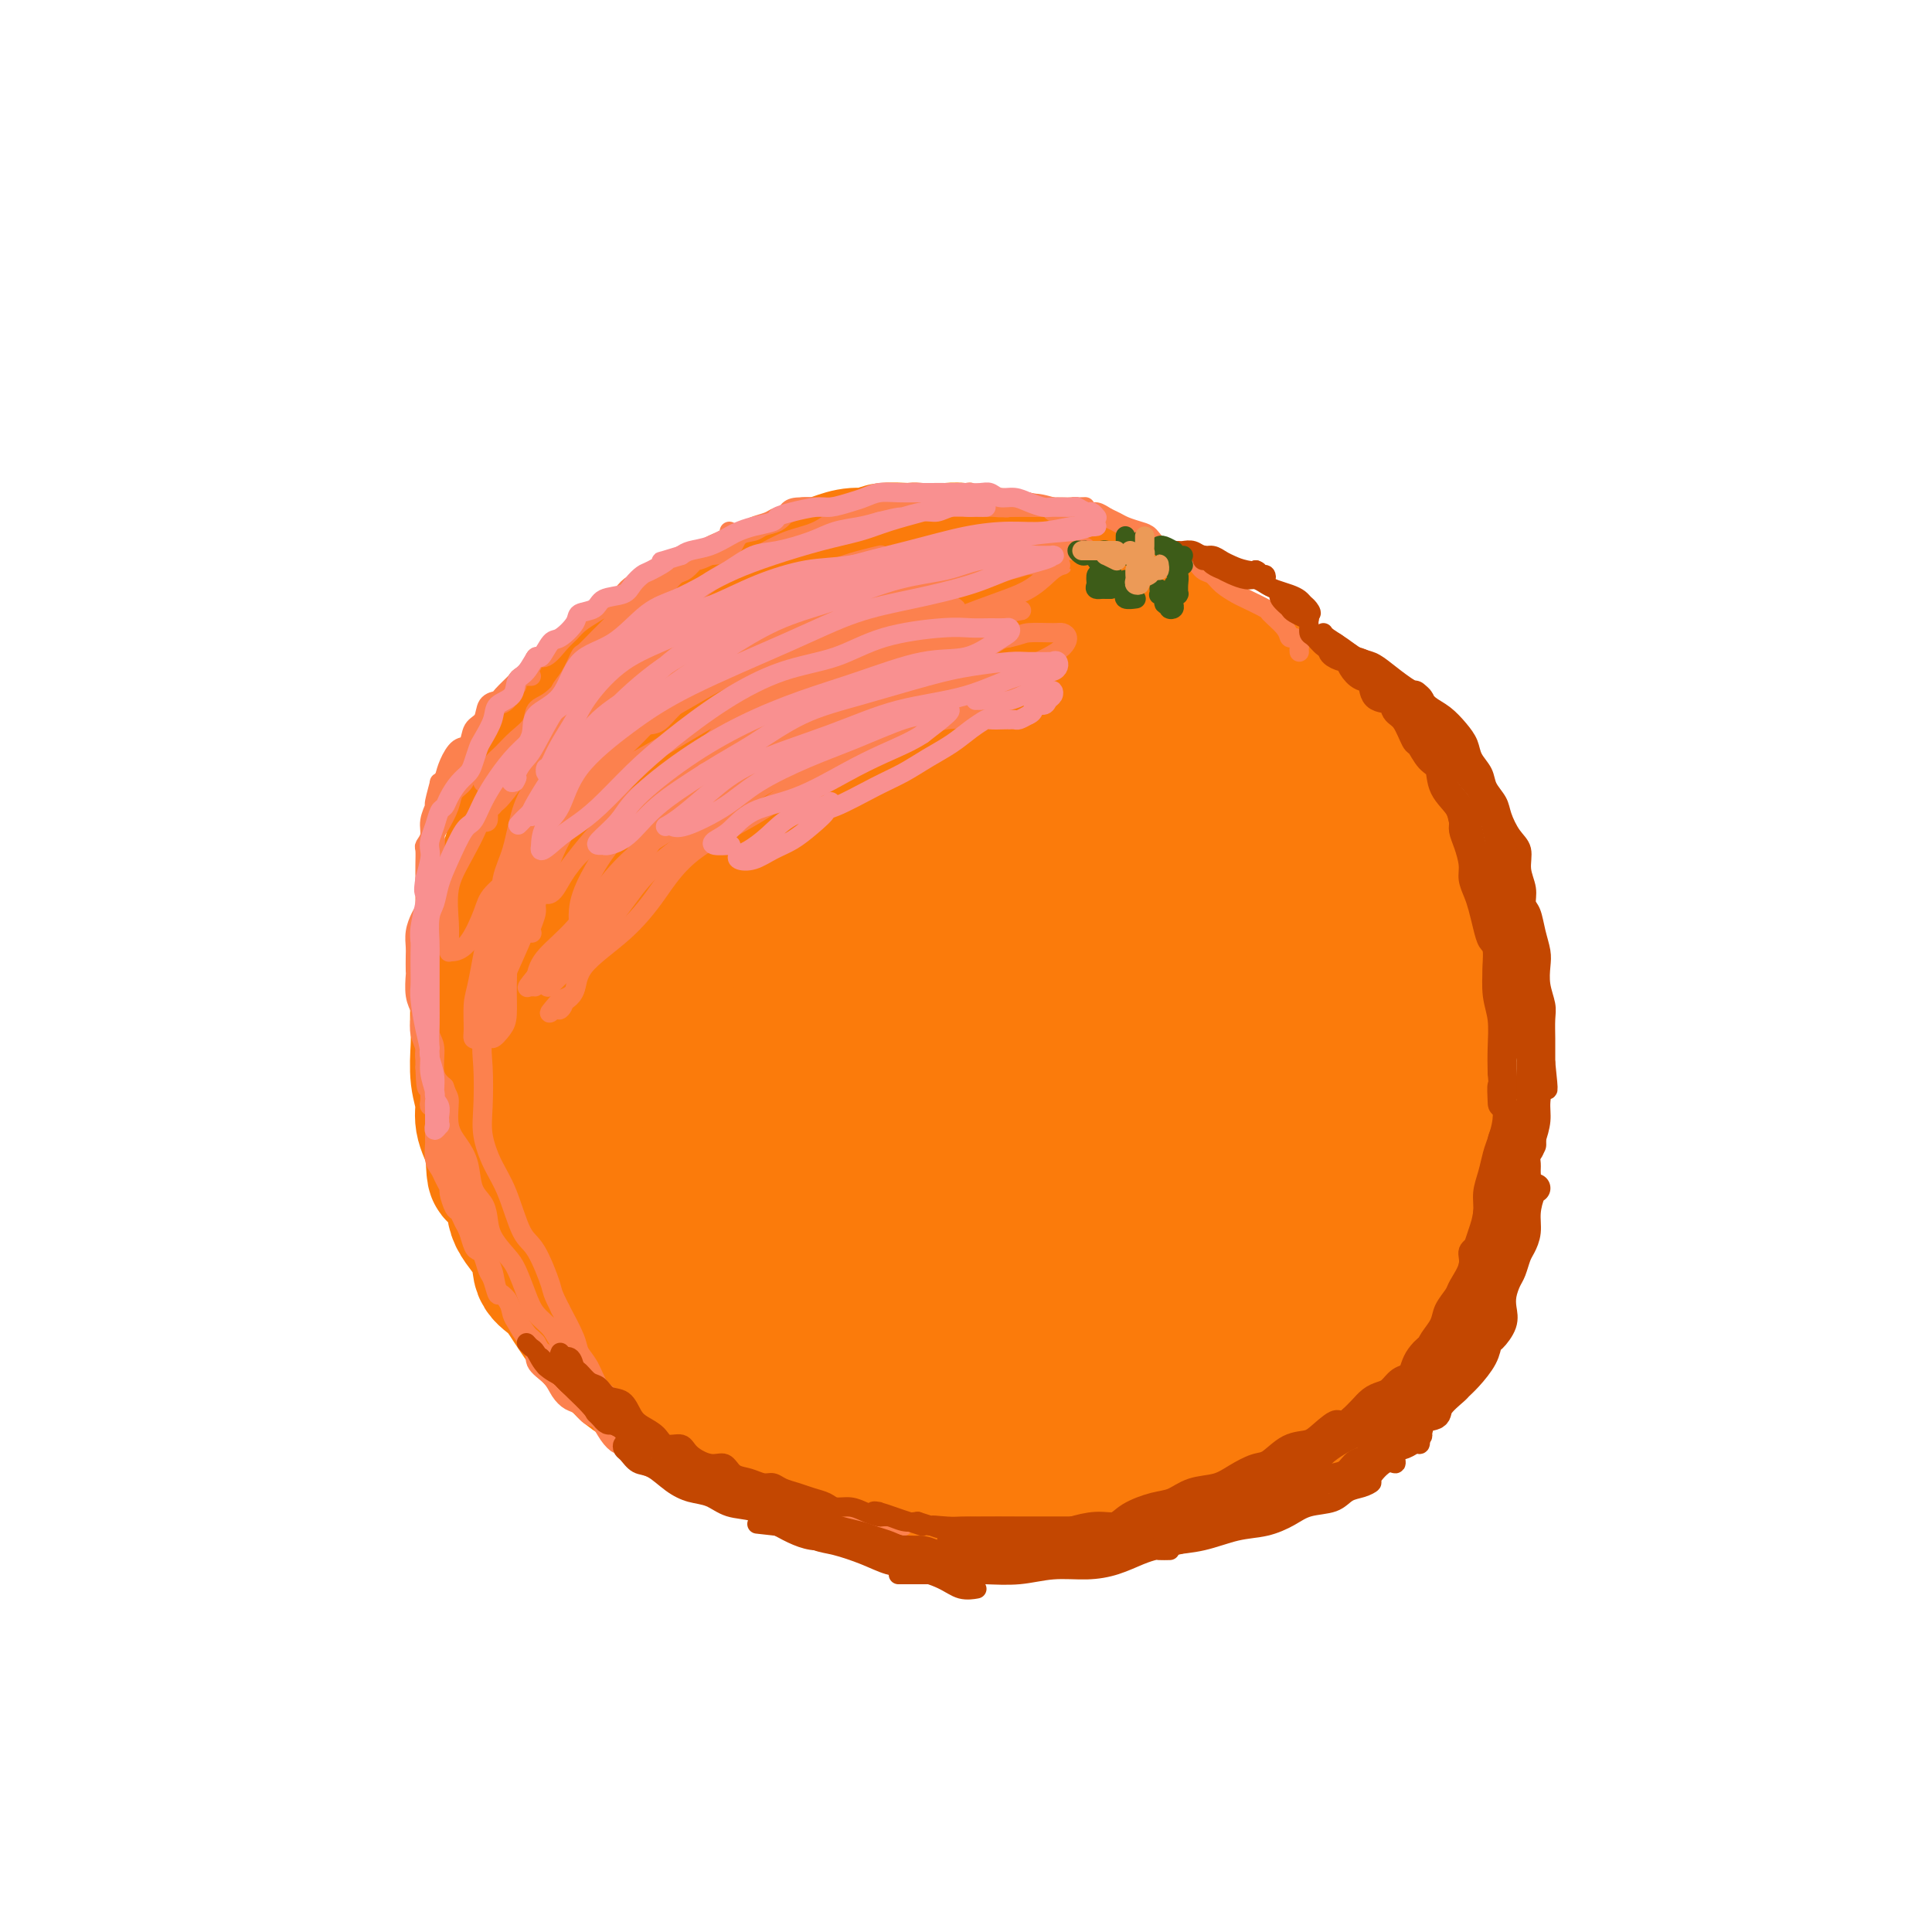 <svg viewBox='0 0 400 400' version='1.1' xmlns='http://www.w3.org/2000/svg' xmlns:xlink='http://www.w3.org/1999/xlink'><g fill='none' stroke='rgb(251,123,11)' stroke-width='28' stroke-linecap='round' stroke-linejoin='round'><path d='M214,134c0.113,-0.453 0.226,-0.906 0,-1c-0.226,-0.094 -0.792,0.172 -1,0c-0.208,-0.172 -0.059,-0.781 0,-1c0.059,-0.219 0.028,-0.047 0,0c-0.028,0.047 -0.053,-0.032 0,0c0.053,0.032 0.184,0.176 0,0c-0.184,-0.176 -0.682,-0.673 -1,-1c-0.318,-0.327 -0.455,-0.483 -1,-1c-0.545,-0.517 -1.497,-1.395 -2,-2c-0.503,-0.605 -0.555,-0.935 -1,-1c-0.445,-0.065 -1.282,0.137 -2,0c-0.718,-0.137 -1.318,-0.614 -2,-1c-0.682,-0.386 -1.444,-0.682 -2,-1c-0.556,-0.318 -0.904,-0.659 -2,-1c-1.096,-0.341 -2.941,-0.684 -4,-1c-1.059,-0.316 -1.331,-0.607 -2,-1c-0.669,-0.393 -1.733,-0.890 -3,-1c-1.267,-0.110 -2.737,0.167 -4,0c-1.263,-0.167 -2.319,-0.776 -3,-1c-0.681,-0.224 -0.986,-0.061 -2,0c-1.014,0.061 -2.738,0.019 -4,0c-1.262,-0.019 -2.061,-0.016 -3,0c-0.939,0.016 -2.019,0.046 -3,0c-0.981,-0.046 -1.865,-0.167 -3,0c-1.135,0.167 -2.521,0.622 -4,1c-1.479,0.378 -3.052,0.679 -4,1c-0.948,0.321 -1.271,0.663 -2,1c-0.729,0.337 -1.865,0.668 -3,1'/><path d='M156,124c-2.769,1.020 -3.192,1.572 -4,2c-0.808,0.428 -2.000,0.734 -3,1c-1.000,0.266 -1.808,0.493 -3,1c-1.192,0.507 -2.770,1.295 -4,2c-1.230,0.705 -2.114,1.328 -3,2c-0.886,0.672 -1.773,1.394 -3,2c-1.227,0.606 -2.793,1.097 -4,2c-1.207,0.903 -2.056,2.217 -3,3c-0.944,0.783 -1.984,1.034 -3,2c-1.016,0.966 -2.007,2.647 -3,4c-0.993,1.353 -1.988,2.376 -3,4c-1.012,1.624 -2.042,3.847 -3,5c-0.958,1.153 -1.843,1.234 -3,2c-1.157,0.766 -2.585,2.215 -3,4c-0.415,1.785 0.183,3.904 0,5c-0.183,1.096 -1.149,1.168 -2,2c-0.851,0.832 -1.589,2.425 -2,4c-0.411,1.575 -0.496,3.131 -1,5c-0.504,1.869 -1.428,4.050 -2,6c-0.572,1.950 -0.793,3.669 -1,5c-0.207,1.331 -0.399,2.274 -1,4c-0.601,1.726 -1.611,4.237 -2,6c-0.389,1.763 -0.156,2.780 0,4c0.156,1.220 0.237,2.643 0,4c-0.237,1.357 -0.791,2.649 -1,4c-0.209,1.351 -0.071,2.762 0,4c0.071,1.238 0.077,2.304 0,4c-0.077,1.696 -0.237,4.022 0,6c0.237,1.978 0.872,3.610 1,5c0.128,1.390 -0.249,2.540 0,4c0.249,1.460 1.125,3.230 2,5'/><path d='M102,237c0.353,7.365 0.236,5.776 1,6c0.764,0.224 2.410,2.260 3,4c0.590,1.740 0.126,3.183 1,5c0.874,1.817 3.087,4.008 4,6c0.913,1.992 0.526,3.785 1,5c0.474,1.215 1.810,1.851 3,3c1.190,1.149 2.233,2.811 3,4c0.767,1.189 1.257,1.903 2,3c0.743,1.097 1.737,2.576 3,4c1.263,1.424 2.794,2.795 4,4c1.206,1.205 2.086,2.246 3,3c0.914,0.754 1.862,1.221 3,2c1.138,0.779 2.465,1.869 4,3c1.535,1.131 3.278,2.304 4,3c0.722,0.696 0.424,0.916 2,2c1.576,1.084 5.026,3.031 7,4c1.974,0.969 2.473,0.960 4,1c1.527,0.040 4.082,0.129 6,1c1.918,0.871 3.198,2.524 5,3c1.802,0.476 4.125,-0.226 6,0c1.875,0.226 3.301,1.381 5,2c1.699,0.619 3.670,0.702 6,1c2.330,0.298 5.017,0.812 7,1c1.983,0.188 3.261,0.050 5,0c1.739,-0.050 3.939,-0.013 6,0c2.061,0.013 3.982,0.004 6,0c2.018,-0.004 4.132,-0.001 6,0c1.868,0.001 3.490,0.000 5,0c1.510,-0.000 2.906,-0.000 5,0c2.094,0.000 4.884,0.000 7,0c2.116,-0.000 3.558,-0.000 5,0'/><path d='M234,307c7.859,-0.014 5.007,-0.049 5,0c-0.007,0.049 2.831,0.183 5,0c2.169,-0.183 3.669,-0.683 5,-1c1.331,-0.317 2.495,-0.449 4,-1c1.505,-0.551 3.353,-1.519 5,-2c1.647,-0.481 3.092,-0.475 4,-1c0.908,-0.525 1.278,-1.583 2,-2c0.722,-0.417 1.796,-0.194 3,-1c1.204,-0.806 2.539,-2.641 4,-4c1.461,-1.359 3.049,-2.242 4,-3c0.951,-0.758 1.266,-1.391 2,-2c0.734,-0.609 1.887,-1.194 3,-2c1.113,-0.806 2.185,-1.833 3,-3c0.815,-1.167 1.374,-2.473 2,-3c0.626,-0.527 1.321,-0.273 2,-1c0.679,-0.727 1.344,-2.434 2,-3c0.656,-0.566 1.303,0.007 2,-1c0.697,-1.007 1.442,-3.596 2,-5c0.558,-1.404 0.928,-1.624 1,-2c0.072,-0.376 -0.154,-0.907 0,-2c0.154,-1.093 0.686,-2.748 1,-4c0.314,-1.252 0.409,-2.101 1,-3c0.591,-0.899 1.679,-1.847 2,-3c0.321,-1.153 -0.124,-2.509 0,-4c0.124,-1.491 0.818,-3.115 1,-4c0.182,-0.885 -0.147,-1.029 0,-2c0.147,-0.971 0.772,-2.768 1,-4c0.228,-1.232 0.061,-1.897 0,-3c-0.061,-1.103 -0.016,-2.643 0,-4c0.016,-1.357 0.005,-2.531 0,-4c-0.005,-1.469 -0.002,-3.235 0,-5'/><path d='M300,228c0.308,-5.376 0.079,-3.818 0,-4c-0.079,-0.182 -0.006,-2.106 0,-4c0.006,-1.894 -0.055,-3.759 0,-5c0.055,-1.241 0.226,-1.859 0,-3c-0.226,-1.141 -0.848,-2.806 -1,-4c-0.152,-1.194 0.168,-1.916 0,-3c-0.168,-1.084 -0.822,-2.529 -1,-4c-0.178,-1.471 0.122,-2.967 0,-4c-0.122,-1.033 -0.666,-1.602 -1,-3c-0.334,-1.398 -0.459,-3.626 -1,-5c-0.541,-1.374 -1.500,-1.893 -2,-3c-0.500,-1.107 -0.543,-2.802 -1,-4c-0.457,-1.198 -1.330,-1.899 -2,-3c-0.670,-1.101 -1.137,-2.600 -2,-4c-0.863,-1.400 -2.121,-2.700 -3,-4c-0.879,-1.300 -1.379,-2.601 -2,-4c-0.621,-1.399 -1.363,-2.895 -2,-4c-0.637,-1.105 -1.169,-1.819 -2,-3c-0.831,-1.181 -1.959,-2.829 -3,-4c-1.041,-1.171 -1.993,-1.863 -3,-3c-1.007,-1.137 -2.070,-2.717 -3,-4c-0.930,-1.283 -1.727,-2.269 -3,-3c-1.273,-0.731 -3.021,-1.207 -4,-2c-0.979,-0.793 -1.188,-1.903 -2,-3c-0.812,-1.097 -2.227,-2.180 -4,-3c-1.773,-0.820 -3.905,-1.375 -5,-2c-1.095,-0.625 -1.152,-1.319 -2,-2c-0.848,-0.681 -2.485,-1.347 -4,-2c-1.515,-0.653 -2.908,-1.291 -4,-2c-1.092,-0.709 -1.883,-1.488 -3,-2c-1.117,-0.512 -2.558,-0.756 -4,-1'/><path d='M236,127c-4.494,-2.507 -2.729,-1.776 -3,-2c-0.271,-0.224 -2.580,-1.403 -4,-2c-1.420,-0.597 -1.953,-0.611 -3,-1c-1.047,-0.389 -2.609,-1.152 -4,-2c-1.391,-0.848 -2.611,-1.781 -4,-2c-1.389,-0.219 -2.945,0.277 -4,0c-1.055,-0.277 -1.607,-1.328 -3,-2c-1.393,-0.672 -3.625,-0.965 -5,-1c-1.375,-0.035 -1.892,0.187 -3,0c-1.108,-0.187 -2.808,-0.783 -4,-1c-1.192,-0.217 -1.875,-0.054 -3,0c-1.125,0.054 -2.691,-0.000 -4,0c-1.309,0.000 -2.360,0.056 -4,0c-1.640,-0.056 -3.870,-0.222 -5,0c-1.130,0.222 -1.159,0.832 -2,1c-0.841,0.168 -2.492,-0.107 -4,0c-1.508,0.107 -2.872,0.596 -4,1c-1.128,0.404 -2.020,0.723 -3,1c-0.980,0.277 -2.047,0.512 -3,1c-0.953,0.488 -1.790,1.228 -3,2c-1.210,0.772 -2.791,1.575 -4,2c-1.209,0.425 -2.047,0.470 -3,1c-0.953,0.530 -2.022,1.545 -3,2c-0.978,0.455 -1.864,0.351 -3,1c-1.136,0.649 -2.520,2.050 -4,3c-1.480,0.950 -3.054,1.447 -4,2c-0.946,0.553 -1.265,1.162 -2,2c-0.735,0.838 -1.888,1.905 -3,3c-1.112,1.095 -2.184,2.218 -3,3c-0.816,0.782 -1.376,1.223 -2,2c-0.624,0.777 -1.312,1.888 -2,3'/><path d='M131,144c-3.616,3.130 -2.655,1.956 -3,2c-0.345,0.044 -1.994,1.307 -3,3c-1.006,1.693 -1.369,3.817 -2,5c-0.631,1.183 -1.531,1.425 -2,2c-0.469,0.575 -0.507,1.483 -1,3c-0.493,1.517 -1.442,3.643 -2,5c-0.558,1.357 -0.727,1.945 -1,3c-0.273,1.055 -0.651,2.578 -1,4c-0.349,1.422 -0.668,2.743 -1,4c-0.332,1.257 -0.678,2.449 -1,4c-0.322,1.551 -0.622,3.460 -1,5c-0.378,1.540 -0.834,2.710 -1,4c-0.166,1.290 -0.041,2.702 0,4c0.041,1.298 -0.001,2.484 0,4c0.001,1.516 0.045,3.362 0,5c-0.045,1.638 -0.181,3.068 0,4c0.181,0.932 0.677,1.367 1,3c0.323,1.633 0.473,4.464 1,6c0.527,1.536 1.432,1.776 2,3c0.568,1.224 0.799,3.433 1,5c0.201,1.567 0.372,2.494 1,4c0.628,1.506 1.714,3.593 2,5c0.286,1.407 -0.226,2.135 0,3c0.226,0.865 1.192,1.866 2,3c0.808,1.134 1.457,2.400 2,4c0.543,1.600 0.979,3.534 2,5c1.021,1.466 2.627,2.465 4,4c1.373,1.535 2.512,3.607 4,5c1.488,1.393 3.324,2.106 5,3c1.676,0.894 3.193,1.970 5,3c1.807,1.030 3.903,2.015 6,3'/><path d='M150,264c5.000,3.120 5.499,1.921 7,2c1.501,0.079 4.004,1.435 6,2c1.996,0.565 3.484,0.338 5,0c1.516,-0.338 3.060,-0.787 5,-2c1.940,-1.213 4.275,-3.190 6,-6c1.725,-2.810 2.841,-6.454 4,-10c1.159,-3.546 2.362,-6.995 3,-12c0.638,-5.005 0.709,-11.565 0,-17c-0.709,-5.435 -2.200,-9.746 -3,-14c-0.800,-4.254 -0.908,-8.453 -1,-14c-0.092,-5.547 -0.166,-12.442 -1,-18c-0.834,-5.558 -2.428,-9.780 -3,-13c-0.572,-3.220 -0.122,-5.437 -1,-8c-0.878,-2.563 -3.085,-5.470 -4,-7c-0.915,-1.530 -0.539,-1.683 -1,-2c-0.461,-0.317 -1.759,-0.799 -3,-1c-1.241,-0.201 -2.423,-0.122 -4,1c-1.577,1.122 -3.547,3.285 -5,6c-1.453,2.715 -2.387,5.981 -4,12c-1.613,6.019 -3.903,14.790 -5,22c-1.097,7.210 -1.001,12.860 -1,17c0.001,4.140 -0.093,6.769 0,9c0.093,2.231 0.372,4.064 1,5c0.628,0.936 1.606,0.975 3,1c1.394,0.025 3.203,0.035 5,-2c1.797,-2.035 3.583,-6.116 6,-11c2.417,-4.884 5.465,-10.571 7,-16c1.535,-5.429 1.556,-10.599 2,-16c0.444,-5.401 1.312,-11.031 1,-16c-0.312,-4.969 -1.803,-9.277 -3,-12c-1.197,-2.723 -2.098,-3.862 -3,-5'/><path d='M169,139c-1.908,-2.823 -3.678,-1.381 -6,0c-2.322,1.381 -5.195,2.699 -8,7c-2.805,4.301 -5.541,11.584 -8,18c-2.459,6.416 -4.640,11.966 -6,20c-1.360,8.034 -1.899,18.553 -2,25c-0.101,6.447 0.237,8.821 1,13c0.763,4.179 1.952,10.164 3,13c1.048,2.836 1.953,2.522 3,3c1.047,0.478 2.234,1.746 4,2c1.766,0.254 4.111,-0.506 6,-3c1.889,-2.494 3.323,-6.722 5,-11c1.677,-4.278 3.596,-8.605 5,-15c1.404,-6.395 2.294,-14.858 2,-22c-0.294,-7.142 -1.771,-12.962 -3,-17c-1.229,-4.038 -2.209,-6.295 -4,-8c-1.791,-1.705 -4.392,-2.857 -7,-3c-2.608,-0.143 -5.222,0.724 -8,3c-2.778,2.276 -5.719,5.960 -8,10c-2.281,4.040 -3.903,8.436 -5,16c-1.097,7.564 -1.669,18.296 -2,26c-0.331,7.704 -0.421,12.381 1,18c1.421,5.619 4.352,12.180 7,16c2.648,3.820 5.011,4.900 7,6c1.989,1.100 3.602,2.220 7,3c3.398,0.780 8.580,1.220 14,0c5.420,-1.220 11.079,-4.101 15,-6c3.921,-1.899 6.103,-2.815 8,-7c1.897,-4.185 3.508,-11.637 4,-18c0.492,-6.363 -0.137,-11.636 -2,-17c-1.863,-5.364 -4.961,-10.818 -8,-15c-3.039,-4.182 -6.020,-7.091 -9,-10'/><path d='M175,186c-5.255,-4.490 -9.894,-3.216 -14,-1c-4.106,2.216 -7.681,5.372 -10,8c-2.319,2.628 -3.384,4.727 -4,12c-0.616,7.273 -0.784,19.720 0,28c0.784,8.280 2.518,12.392 4,17c1.482,4.608 2.711,9.711 6,13c3.289,3.289 8.637,4.765 11,6c2.363,1.235 1.742,2.229 5,2c3.258,-0.229 10.396,-1.680 14,-3c3.604,-1.320 3.674,-2.508 5,-6c1.326,-3.492 3.908,-9.288 4,-14c0.092,-4.712 -2.306,-8.340 -5,-13c-2.694,-4.660 -5.683,-10.351 -9,-14c-3.317,-3.649 -6.961,-5.256 -11,-6c-4.039,-0.744 -8.473,-0.624 -12,1c-3.527,1.624 -6.148,4.750 -8,9c-1.852,4.250 -2.936,9.622 -3,16c-0.064,6.378 0.891,13.763 3,19c2.109,5.237 5.371,8.328 9,11c3.629,2.672 7.625,4.927 12,6c4.375,1.073 9.129,0.966 14,1c4.871,0.034 9.859,0.210 13,0c3.141,-0.210 4.434,-0.807 6,-2c1.566,-1.193 3.405,-2.982 4,-6c0.595,-3.018 -0.053,-7.263 -2,-11c-1.947,-3.737 -5.191,-6.964 -9,-10c-3.809,-3.036 -8.181,-5.880 -14,-8c-5.819,-2.120 -13.086,-3.517 -18,-4c-4.914,-0.483 -7.477,-0.053 -10,2c-2.523,2.053 -5.007,5.729 -6,10c-0.993,4.271 -0.497,9.135 0,14'/><path d='M150,263c0.882,4.845 3.086,9.957 6,13c2.914,3.043 6.539,4.018 11,6c4.461,1.982 9.759,4.973 15,6c5.241,1.027 10.424,0.092 14,0c3.576,-0.092 5.546,0.660 8,0c2.454,-0.660 5.392,-2.732 7,-5c1.608,-2.268 1.888,-4.731 2,-8c0.112,-3.269 0.057,-7.344 -2,-12c-2.057,-4.656 -6.118,-9.895 -10,-13c-3.882,-3.105 -7.587,-4.077 -12,-5c-4.413,-0.923 -9.535,-1.795 -13,-1c-3.465,0.795 -5.272,3.259 -7,6c-1.728,2.741 -3.375,5.758 -4,9c-0.625,3.242 -0.226,6.708 2,10c2.226,3.292 6.280,6.410 11,8c4.720,1.590 10.105,1.653 15,2c4.895,0.347 9.298,0.977 16,0c6.702,-0.977 15.703,-3.561 22,-6c6.297,-2.439 9.892,-4.731 13,-7c3.108,-2.269 5.731,-4.513 7,-8c1.269,-3.487 1.184,-8.216 0,-12c-1.184,-3.784 -3.466,-6.624 -6,-8c-2.534,-1.376 -5.321,-1.287 -8,-1c-2.679,0.287 -5.250,0.772 -8,4c-2.750,3.228 -5.677,9.200 -7,14c-1.323,4.800 -1.040,8.427 -1,12c0.040,3.573 -0.163,7.093 1,9c1.163,1.907 3.693,2.202 6,3c2.307,0.798 4.390,2.099 9,2c4.610,-0.099 11.746,-1.600 16,-3c4.254,-1.400 5.627,-2.700 7,-4'/><path d='M260,274c4.298,-2.036 3.542,-3.628 4,-6c0.458,-2.372 2.129,-5.526 2,-8c-0.129,-2.474 -2.057,-4.267 -4,-6c-1.943,-1.733 -3.901,-3.405 -6,-4c-2.099,-0.595 -4.339,-0.112 -8,2c-3.661,2.112 -8.742,5.855 -12,10c-3.258,4.145 -4.694,8.693 -6,12c-1.306,3.307 -2.482,5.373 -3,7c-0.518,1.627 -0.379,2.815 1,4c1.379,1.185 3.997,2.368 8,3c4.003,0.632 9.392,0.712 14,0c4.608,-0.712 8.435,-2.216 13,-4c4.565,-1.784 9.867,-3.847 13,-6c3.133,-2.153 4.098,-4.395 5,-6c0.902,-1.605 1.742,-2.572 1,-5c-0.742,-2.428 -3.067,-6.318 -6,-9c-2.933,-2.682 -6.474,-4.158 -10,-5c-3.526,-0.842 -7.038,-1.052 -11,0c-3.962,1.052 -8.375,3.365 -12,6c-3.625,2.635 -6.464,5.590 -8,9c-1.536,3.410 -1.770,7.274 -2,9c-0.230,1.726 -0.455,1.314 1,2c1.455,0.686 4.590,2.469 8,3c3.410,0.531 7.096,-0.189 11,-1c3.904,-0.811 8.027,-1.712 12,-4c3.973,-2.288 7.797,-5.962 11,-9c3.203,-3.038 5.787,-5.441 8,-8c2.213,-2.559 4.057,-5.273 5,-10c0.943,-4.727 0.985,-11.465 1,-17c0.015,-5.535 0.004,-9.867 -1,-14c-1.004,-4.133 -3.002,-8.066 -5,-12'/><path d='M284,207c-1.257,-5.155 -1.399,-5.042 -3,-6c-1.601,-0.958 -4.661,-2.988 -7,-4c-2.339,-1.012 -3.957,-1.006 -6,1c-2.043,2.006 -4.511,6.011 -6,10c-1.489,3.989 -2.000,7.962 -2,12c0.000,4.038 0.511,8.142 1,11c0.489,2.858 0.957,4.471 2,6c1.043,1.529 2.662,2.972 4,4c1.338,1.028 2.396,1.639 4,1c1.604,-0.639 3.754,-2.527 5,-4c1.246,-1.473 1.587,-2.529 2,-7c0.413,-4.471 0.897,-12.355 1,-19c0.103,-6.645 -0.175,-12.050 -1,-18c-0.825,-5.950 -2.198,-12.443 -4,-17c-1.802,-4.557 -4.032,-7.177 -6,-9c-1.968,-1.823 -3.673,-2.850 -7,-3c-3.327,-0.150 -8.277,0.577 -12,2c-3.723,1.423 -6.220,3.544 -9,8c-2.780,4.456 -5.845,11.248 -7,17c-1.155,5.752 -0.401,10.465 0,14c0.401,3.535 0.450,5.894 2,8c1.550,2.106 4.601,3.961 7,5c2.399,1.039 4.146,1.263 7,1c2.854,-0.263 6.815,-1.013 10,-3c3.185,-1.987 5.594,-5.212 7,-9c1.406,-3.788 1.810,-8.141 2,-13c0.190,-4.859 0.167,-10.225 -1,-16c-1.167,-5.775 -3.478,-11.960 -6,-16c-2.522,-4.040 -5.256,-5.934 -8,-7c-2.744,-1.066 -5.498,-1.305 -10,-1c-4.502,0.305 -10.751,1.152 -17,2'/><path d='M226,157c-6.363,1.433 -8.771,4.516 -11,8c-2.229,3.484 -4.278,7.371 -6,13c-1.722,5.629 -3.118,13.001 -3,19c0.118,5.999 1.749,10.625 3,14c1.251,3.375 2.120,5.498 4,7c1.880,1.502 4.770,2.383 8,3c3.230,0.617 6.801,0.970 10,0c3.199,-0.970 6.028,-3.263 8,-6c1.972,-2.737 3.088,-5.917 4,-10c0.912,-4.083 1.620,-9.067 1,-16c-0.620,-6.933 -2.568,-15.815 -5,-22c-2.432,-6.185 -5.348,-9.673 -8,-13c-2.652,-3.327 -5.042,-6.493 -10,-8c-4.958,-1.507 -12.485,-1.355 -19,-1c-6.515,0.355 -12.016,0.914 -17,3c-4.984,2.086 -9.449,5.699 -13,10c-3.551,4.301 -6.189,9.292 -8,16c-1.811,6.708 -2.797,15.135 -3,21c-0.203,5.865 0.376,9.169 3,13c2.624,3.831 7.293,8.188 10,10c2.707,1.812 3.454,1.078 8,1c4.546,-0.078 12.893,0.500 20,-1c7.107,-1.500 12.975,-5.079 17,-9c4.025,-3.921 6.207,-8.185 8,-13c1.793,-4.815 3.197,-10.182 3,-17c-0.197,-6.818 -1.993,-15.089 -4,-21c-2.007,-5.911 -4.223,-9.462 -8,-12c-3.777,-2.538 -9.116,-4.062 -14,-5c-4.884,-0.938 -9.315,-1.291 -15,0c-5.685,1.291 -12.624,4.226 -17,8c-4.376,3.774 -6.188,8.387 -8,13'/><path d='M164,162c-2.005,4.903 -3.018,10.662 -3,17c0.018,6.338 1.069,13.255 3,18c1.931,4.745 4.744,7.316 8,10c3.256,2.684 6.956,5.480 11,7c4.044,1.520 8.433,1.764 14,1c5.567,-0.764 12.312,-2.536 17,-4c4.688,-1.464 7.320,-2.619 10,-6c2.680,-3.381 5.407,-8.989 7,-14c1.593,-5.011 2.052,-9.427 1,-16c-1.052,-6.573 -3.616,-15.305 -6,-21c-2.384,-5.695 -4.589,-8.355 -8,-11c-3.411,-2.645 -8.030,-5.277 -13,-6c-4.970,-0.723 -10.291,0.464 -15,2c-4.709,1.536 -8.804,3.423 -12,7c-3.196,3.577 -5.491,8.845 -7,14c-1.509,5.155 -2.233,10.197 -2,16c0.233,5.803 1.422,12.366 5,17c3.578,4.634 9.544,7.340 13,9c3.456,1.660 4.403,2.274 8,3c3.597,0.726 9.844,1.565 14,1c4.156,-0.565 6.223,-2.533 9,-5c2.777,-2.467 6.266,-5.431 8,-9c1.734,-3.569 1.712,-7.741 1,-12c-0.712,-4.259 -2.114,-8.605 -4,-13c-1.886,-4.395 -4.256,-8.838 -7,-11c-2.744,-2.162 -5.860,-2.043 -9,-2c-3.140,0.043 -6.303,0.009 -9,2c-2.697,1.991 -4.929,6.008 -6,12c-1.071,5.992 -0.981,13.959 0,21c0.981,7.041 2.852,13.154 5,18c2.148,4.846 4.574,8.423 7,12'/><path d='M204,219c3.356,6.410 5.745,7.436 8,8c2.255,0.564 4.374,0.666 6,1c1.626,0.334 2.757,0.899 4,0c1.243,-0.899 2.599,-3.263 3,-7c0.401,-3.737 -0.151,-8.849 -1,-14c-0.849,-5.151 -1.995,-10.343 -4,-16c-2.005,-5.657 -4.869,-11.779 -7,-16c-2.131,-4.221 -3.530,-6.541 -5,-8c-1.470,-1.459 -3.011,-2.059 -4,0c-0.989,2.059 -1.427,6.776 -2,12c-0.573,5.224 -1.281,10.955 0,18c1.281,7.045 4.552,15.403 7,22c2.448,6.597 4.074,11.433 6,15c1.926,3.567 4.154,5.865 6,8c1.846,2.135 3.310,4.108 5,5c1.690,0.892 3.604,0.703 5,0c1.396,-0.703 2.273,-1.920 3,-4c0.727,-2.080 1.305,-5.022 1,-10c-0.305,-4.978 -1.491,-11.993 -3,-18c-1.509,-6.007 -3.340,-11.005 -5,-15c-1.660,-3.995 -3.149,-6.986 -5,-9c-1.851,-2.014 -4.066,-3.050 -6,-2c-1.934,1.050 -3.589,4.187 -5,8c-1.411,3.813 -2.580,8.304 -3,14c-0.420,5.696 -0.092,12.598 1,17c1.092,4.402 2.947,6.304 4,8c1.053,1.696 1.303,3.187 3,4c1.697,0.813 4.842,0.950 6,1c1.158,0.050 0.331,0.014 0,0c-0.331,-0.014 -0.165,-0.007 0,0'/></g>
<g fill='none' stroke='rgb(252,129,78)' stroke-width='4' stroke-linecap='round' stroke-linejoin='round'><path d='M209,105c-0.334,0.111 -0.667,0.222 -1,0c-0.333,-0.222 -0.665,-0.776 -1,-1c-0.335,-0.224 -0.671,-0.116 -1,0c-0.329,0.116 -0.649,0.241 -1,0c-0.351,-0.241 -0.734,-0.849 -1,-1c-0.266,-0.151 -0.417,0.156 -1,0c-0.583,-0.156 -1.598,-0.773 -2,-1c-0.402,-0.227 -0.192,-0.062 -1,0c-0.808,0.062 -2.633,0.021 -4,0c-1.367,-0.021 -2.276,-0.020 -3,0c-0.724,0.020 -1.265,0.061 -2,0c-0.735,-0.061 -1.665,-0.223 -3,0c-1.335,0.223 -3.076,0.830 -4,1c-0.924,0.170 -1.032,-0.098 -2,0c-0.968,0.098 -2.794,0.562 -4,1c-1.206,0.438 -1.790,0.851 -3,1c-1.210,0.149 -3.047,0.033 -4,0c-0.953,-0.033 -1.022,0.019 -2,0c-0.978,-0.019 -2.866,-0.107 -4,0c-1.134,0.107 -1.515,0.408 -2,1c-0.485,0.592 -1.073,1.475 -2,2c-0.927,0.525 -2.193,0.690 -3,1c-0.807,0.310 -1.154,0.763 -2,1c-0.846,0.237 -2.189,0.256 -3,1c-0.811,0.744 -1.089,2.213 -2,3c-0.911,0.787 -2.456,0.894 -4,1'/><path d='M147,115c-3.368,1.660 -2.788,0.811 -3,1c-0.212,0.189 -1.215,1.415 -2,2c-0.785,0.585 -1.351,0.528 -2,1c-0.649,0.472 -1.381,1.474 -2,2c-0.619,0.526 -1.124,0.577 -2,1c-0.876,0.423 -2.124,1.218 -3,2c-0.876,0.782 -1.380,1.552 -2,2c-0.620,0.448 -1.356,0.576 -2,1c-0.644,0.424 -1.197,1.145 -2,2c-0.803,0.855 -1.855,1.843 -3,3c-1.145,1.157 -2.383,2.484 -3,3c-0.617,0.516 -0.615,0.221 -1,1c-0.385,0.779 -1.159,2.633 -2,4c-0.841,1.367 -1.750,2.246 -2,3c-0.250,0.754 0.159,1.381 0,2c-0.159,0.619 -0.886,1.229 -2,2c-1.114,0.771 -2.616,1.704 -3,3c-0.384,1.296 0.350,2.954 0,4c-0.350,1.046 -1.782,1.479 -3,2c-1.218,0.521 -2.221,1.130 -3,2c-0.779,0.870 -1.333,2.002 -2,3c-0.667,0.998 -1.447,1.861 -2,3c-0.553,1.139 -0.880,2.553 -1,3c-0.120,0.447 -0.032,-0.072 0,0c0.032,0.072 0.009,0.735 0,1c-0.009,0.265 -0.005,0.133 0,0'/><path d='M100,162c0.352,-0.660 0.704,-1.320 1,-2c0.296,-0.680 0.536,-1.380 1,-2c0.464,-0.620 1.151,-1.161 2,-2c0.849,-0.839 1.858,-1.975 3,-3c1.142,-1.025 2.416,-1.940 3,-3c0.584,-1.060 0.478,-2.264 1,-3c0.522,-0.736 1.672,-1.004 3,-2c1.328,-0.996 2.832,-2.722 4,-4c1.168,-1.278 1.998,-2.110 3,-3c1.002,-0.890 2.174,-1.840 4,-3c1.826,-1.160 4.306,-2.530 6,-4c1.694,-1.470 2.602,-3.041 4,-4c1.398,-0.959 3.285,-1.307 5,-2c1.715,-0.693 3.257,-1.733 5,-3c1.743,-1.267 3.686,-2.763 6,-4c2.314,-1.237 4.998,-2.214 7,-3c2.002,-0.786 3.321,-1.380 5,-2c1.679,-0.620 3.717,-1.266 6,-2c2.283,-0.734 4.810,-1.556 7,-2c2.190,-0.444 4.044,-0.511 6,-1c1.956,-0.489 4.014,-1.399 6,-2c1.986,-0.601 3.900,-0.893 6,-1c2.100,-0.107 4.386,-0.029 6,0c1.614,0.029 2.555,0.008 4,0c1.445,-0.008 3.394,-0.002 5,0c1.606,0.002 2.868,0.001 4,0c1.132,-0.001 2.135,-0.000 3,0c0.865,0.000 1.593,0.000 2,0c0.407,-0.000 0.494,-0.000 1,0c0.506,0.000 1.430,0.000 2,0c0.570,-0.000 0.785,-0.000 1,0'/><path d='M222,105c5.257,-0.154 1.398,-0.040 0,0c-1.398,0.040 -0.335,0.007 0,0c0.335,-0.007 -0.059,0.013 0,0c0.059,-0.013 0.572,-0.060 0,0c-0.572,0.060 -2.227,0.227 -4,0c-1.773,-0.227 -3.664,-0.846 -5,-1c-1.336,-0.154 -2.119,0.158 -4,0c-1.881,-0.158 -4.861,-0.786 -7,-1c-2.139,-0.214 -3.436,-0.014 -5,0c-1.564,0.014 -3.396,-0.158 -5,0c-1.604,0.158 -2.980,0.646 -5,1c-2.020,0.354 -4.685,0.573 -7,1c-2.315,0.427 -4.281,1.062 -6,2c-1.719,0.938 -3.190,2.179 -5,3c-1.810,0.821 -3.960,1.221 -6,2c-2.040,0.779 -3.969,1.936 -6,3c-2.031,1.064 -4.164,2.034 -6,3c-1.836,0.966 -3.377,1.930 -5,3c-1.623,1.070 -3.329,2.248 -5,3c-1.671,0.752 -3.308,1.079 -5,2c-1.692,0.921 -3.439,2.438 -5,4c-1.561,1.562 -2.935,3.171 -4,4c-1.065,0.829 -1.822,0.880 -3,2c-1.178,1.120 -2.776,3.310 -4,5c-1.224,1.690 -2.074,2.881 -3,4c-0.926,1.119 -1.929,2.166 -3,4c-1.071,1.834 -2.212,4.455 -3,6c-0.788,1.545 -1.225,2.013 -2,3c-0.775,0.987 -1.887,2.494 -3,4'/><path d='M106,162c-3.132,4.291 -1.963,2.019 -2,2c-0.037,-0.019 -1.282,2.216 -2,3c-0.718,0.784 -0.911,0.117 -1,0c-0.089,-0.117 -0.074,0.315 0,1c0.074,0.685 0.206,1.623 0,2c-0.206,0.377 -0.751,0.191 -1,0c-0.249,-0.191 -0.203,-0.389 0,-1c0.203,-0.611 0.564,-1.635 1,-2c0.436,-0.365 0.947,-0.072 2,-1c1.053,-0.928 2.649,-3.076 4,-5c1.351,-1.924 2.457,-3.622 4,-5c1.543,-1.378 3.524,-2.436 5,-4c1.476,-1.564 2.448,-3.633 4,-5c1.552,-1.367 3.685,-2.031 6,-4c2.315,-1.969 4.811,-5.241 7,-7c2.189,-1.759 4.070,-2.003 6,-3c1.930,-0.997 3.908,-2.746 6,-4c2.092,-1.254 4.299,-2.013 6,-3c1.701,-0.987 2.898,-2.202 5,-3c2.102,-0.798 5.110,-1.181 8,-2c2.890,-0.819 5.661,-2.075 8,-3c2.339,-0.925 4.245,-1.518 6,-2c1.755,-0.482 3.359,-0.852 4,-1c0.641,-0.148 0.321,-0.074 0,0'/><path d='M269,135c-0.023,-0.342 -0.045,-0.685 0,-1c0.045,-0.315 0.159,-0.603 0,-1c-0.159,-0.397 -0.589,-0.903 -1,-1c-0.411,-0.097 -0.803,0.216 -1,0c-0.197,-0.216 -0.197,-0.960 -1,-2c-0.803,-1.040 -2.407,-2.375 -3,-3c-0.593,-0.625 -0.175,-0.539 -1,-1c-0.825,-0.461 -2.893,-1.471 -4,-2c-1.107,-0.529 -1.254,-0.579 -2,-1c-0.746,-0.421 -2.092,-1.212 -3,-2c-0.908,-0.788 -1.379,-1.573 -2,-2c-0.621,-0.427 -1.391,-0.494 -2,-1c-0.609,-0.506 -1.055,-1.449 -2,-2c-0.945,-0.551 -2.388,-0.711 -3,-1c-0.612,-0.289 -0.394,-0.707 -1,-1c-0.606,-0.293 -2.035,-0.460 -3,-1c-0.965,-0.540 -1.466,-1.454 -2,-2c-0.534,-0.546 -1.102,-0.725 -2,-1c-0.898,-0.275 -2.127,-0.647 -3,-1c-0.873,-0.353 -1.390,-0.687 -2,-1c-0.610,-0.313 -1.314,-0.606 -2,-1c-0.686,-0.394 -1.352,-0.890 -2,-1c-0.648,-0.110 -1.276,0.167 -2,0c-0.724,-0.167 -1.545,-0.777 -2,-1c-0.455,-0.223 -0.546,-0.060 -1,0c-0.454,0.060 -1.273,0.017 -2,0c-0.727,-0.017 -1.364,-0.009 -2,0'/><path d='M218,105c-5.370,-1.641 -4.296,-0.244 -4,0c0.296,0.244 -0.186,-0.666 -1,-1c-0.814,-0.334 -1.961,-0.090 -3,0c-1.039,0.090 -1.972,0.028 -3,0c-1.028,-0.028 -2.151,-0.022 -3,0c-0.849,0.022 -1.423,0.059 -2,0c-0.577,-0.059 -1.158,-0.213 -2,0c-0.842,0.213 -1.944,0.792 -3,1c-1.056,0.208 -2.067,0.043 -3,0c-0.933,-0.043 -1.788,0.034 -3,0c-1.212,-0.034 -2.781,-0.180 -4,0c-1.219,0.180 -2.090,0.688 -3,1c-0.910,0.312 -1.860,0.430 -3,1c-1.140,0.570 -2.468,1.591 -3,2c-0.532,0.409 -0.266,0.204 0,0'/><path d='M221,108c0.090,-0.455 0.179,-0.910 0,-1c-0.179,-0.090 -0.628,0.186 -1,0c-0.372,-0.186 -0.668,-0.835 -1,-1c-0.332,-0.165 -0.700,0.152 -1,0c-0.300,-0.152 -0.533,-0.773 -1,-1c-0.467,-0.227 -1.168,-0.060 -2,0c-0.832,0.060 -1.795,0.012 -2,0c-0.205,-0.012 0.346,0.011 0,0c-0.346,-0.011 -1.590,-0.055 -3,0c-1.410,0.055 -2.985,0.211 -4,0c-1.015,-0.211 -1.469,-0.789 -2,-1c-0.531,-0.211 -1.140,-0.057 -2,0c-0.860,0.057 -1.972,0.015 -3,0c-1.028,-0.015 -1.973,-0.005 -3,0c-1.027,0.005 -2.138,0.005 -3,0c-0.862,-0.005 -1.476,-0.015 -2,0c-0.524,0.015 -0.958,0.057 -2,0c-1.042,-0.057 -2.693,-0.211 -4,0c-1.307,0.211 -2.272,0.789 -3,1c-0.728,0.211 -1.221,0.057 -2,0c-0.779,-0.057 -1.846,-0.015 -3,0c-1.154,0.015 -2.396,0.003 -3,0c-0.604,-0.003 -0.569,0.002 -1,0c-0.431,-0.002 -1.327,-0.012 -2,0c-0.673,0.012 -1.124,0.045 -2,0c-0.876,-0.045 -2.179,-0.167 -3,0c-0.821,0.167 -1.162,0.622 -2,1c-0.838,0.378 -2.173,0.679 -3,1c-0.827,0.321 -1.146,0.663 -2,1c-0.854,0.337 -2.244,0.668 -3,1c-0.756,0.332 -0.878,0.666 -1,1'/><path d='M155,110c-2.673,0.742 -3.855,0.098 -4,0c-0.145,-0.098 0.749,0.350 0,1c-0.749,0.650 -3.139,1.502 -4,2c-0.861,0.498 -0.193,0.643 -1,1c-0.807,0.357 -3.088,0.926 -4,1c-0.912,0.074 -0.457,-0.346 -1,0c-0.543,0.346 -2.086,1.457 -3,2c-0.914,0.543 -1.199,0.516 -2,1c-0.801,0.484 -2.120,1.478 -3,2c-0.880,0.522 -1.323,0.573 -2,1c-0.677,0.427 -1.589,1.231 -2,2c-0.411,0.769 -0.323,1.505 -1,2c-0.677,0.495 -2.120,0.750 -3,1c-0.880,0.250 -1.198,0.495 -2,1c-0.802,0.505 -2.089,1.268 -3,2c-0.911,0.732 -1.447,1.431 -2,2c-0.553,0.569 -1.122,1.007 -2,2c-0.878,0.993 -2.064,2.540 -3,3c-0.936,0.460 -1.621,-0.168 -2,0c-0.379,0.168 -0.454,1.131 -1,2c-0.546,0.869 -1.565,1.646 -2,2c-0.435,0.354 -0.286,0.287 -1,1c-0.714,0.713 -2.289,2.206 -3,3c-0.711,0.794 -0.557,0.889 -1,1c-0.443,0.111 -1.483,0.238 -2,1c-0.517,0.762 -0.509,2.161 -1,3c-0.491,0.839 -1.480,1.120 -2,2c-0.520,0.880 -0.572,2.360 -1,3c-0.428,0.640 -1.230,0.442 -2,1c-0.770,0.558 -1.506,1.874 -2,3c-0.494,1.126 -0.747,2.063 -1,3'/><path d='M92,161c-1.553,2.310 -0.937,0.586 -1,1c-0.063,0.414 -0.805,2.966 -1,4c-0.195,1.034 0.158,0.552 0,1c-0.158,0.448 -0.827,1.827 -1,3c-0.173,1.173 0.150,2.138 0,3c-0.150,0.862 -0.772,1.619 -1,2c-0.228,0.381 -0.061,0.385 0,1c0.061,0.615 0.016,1.840 0,3c-0.016,1.160 -0.004,2.254 0,3c0.004,0.746 0.001,1.143 0,2c-0.001,0.857 -0.000,2.175 0,3c0.000,0.825 0.000,1.157 0,2c-0.000,0.843 -0.000,2.197 0,3c0.000,0.803 0.000,1.055 0,2c-0.000,0.945 -0.000,2.585 0,3c0.000,0.415 0.000,-0.394 0,0c-0.000,0.394 -0.000,1.990 0,3c0.000,1.010 0.000,1.436 0,2c-0.000,0.564 -0.000,1.268 0,2c0.000,0.732 0.000,1.491 0,2c-0.000,0.509 -0.000,0.769 0,1c0.000,0.231 0.000,0.433 0,1c-0.000,0.567 -0.000,1.500 0,2c0.000,0.500 0.000,0.567 0,1c-0.000,0.433 -0.000,1.233 0,2c0.000,0.767 0.000,1.501 0,2c-0.000,0.499 -0.000,0.764 0,1c0.000,0.236 0.000,0.445 0,1c-0.000,0.555 -0.000,1.457 0,2c0.000,0.543 0.000,0.727 0,1c-0.000,0.273 0.000,0.637 0,1'/><path d='M88,221c0.226,7.379 0.792,3.326 1,2c0.208,-1.326 0.060,0.076 0,1c-0.060,0.924 -0.030,1.369 0,2c0.030,0.631 0.061,1.449 0,2c-0.061,0.551 -0.212,0.834 0,1c0.212,0.166 0.789,0.214 1,1c0.211,0.786 0.056,2.311 0,3c-0.056,0.689 -0.012,0.541 0,1c0.012,0.459 -0.008,1.526 0,2c0.008,0.474 0.045,0.355 0,1c-0.045,0.645 -0.170,2.055 0,3c0.170,0.945 0.637,1.427 1,2c0.363,0.573 0.622,1.238 1,2c0.378,0.762 0.875,1.622 1,2c0.125,0.378 -0.121,0.274 0,1c0.121,0.726 0.610,2.282 1,3c0.390,0.718 0.682,0.599 1,1c0.318,0.401 0.663,1.324 1,2c0.337,0.676 0.668,1.105 1,2c0.332,0.895 0.666,2.254 1,3c0.334,0.746 0.667,0.877 1,1c0.333,0.123 0.665,0.237 1,1c0.335,0.763 0.671,2.176 1,3c0.329,0.824 0.650,1.059 1,2c0.350,0.941 0.727,2.588 1,3c0.273,0.412 0.440,-0.412 1,0c0.560,0.412 1.512,2.061 2,3c0.488,0.939 0.512,1.169 1,2c0.488,0.831 1.439,2.262 2,3c0.561,0.738 0.732,0.782 1,1c0.268,0.218 0.634,0.609 1,1'/><path d='M111,278c2.769,4.748 1.192,2.619 1,2c-0.192,-0.619 1.000,0.273 2,1c1.000,0.727 1.809,1.289 2,2c0.191,0.711 -0.235,1.570 0,2c0.235,0.430 1.133,0.430 2,1c0.867,0.570 1.705,1.711 2,2c0.295,0.289 0.046,-0.273 0,0c-0.046,0.273 0.110,1.383 1,2c0.890,0.617 2.513,0.743 3,1c0.487,0.257 -0.164,0.645 0,1c0.164,0.355 1.142,0.676 2,1c0.858,0.324 1.595,0.651 2,1c0.405,0.349 0.478,0.721 1,1c0.522,0.279 1.491,0.466 2,1c0.509,0.534 0.556,1.414 1,2c0.444,0.586 1.284,0.878 2,1c0.716,0.122 1.309,0.074 2,0c0.691,-0.074 1.480,-0.173 2,0c0.520,0.173 0.772,0.620 1,1c0.228,0.380 0.432,0.693 1,1c0.568,0.307 1.500,0.607 2,1c0.500,0.393 0.566,0.879 1,1c0.434,0.121 1.234,-0.121 2,0c0.766,0.121 1.496,0.606 2,1c0.504,0.394 0.782,0.697 1,1c0.218,0.303 0.377,0.607 1,1c0.623,0.393 1.711,0.876 2,1c0.289,0.124 -0.222,-0.111 0,0c0.222,0.111 1.175,0.568 2,1c0.825,0.432 1.521,0.838 2,1c0.479,0.162 0.739,0.081 1,0'/><path d='M156,309c4.052,1.885 2.183,1.096 2,1c-0.183,-0.096 1.320,0.500 2,1c0.680,0.500 0.537,0.904 1,1c0.463,0.096 1.532,-0.115 2,0c0.468,0.115 0.334,0.556 1,1c0.666,0.444 2.130,0.889 3,1c0.870,0.111 1.144,-0.114 2,0c0.856,0.114 2.293,0.566 3,1c0.707,0.434 0.685,0.848 1,1c0.315,0.152 0.969,0.041 2,0c1.031,-0.041 2.441,-0.011 3,0c0.559,0.011 0.268,0.003 1,0c0.732,-0.003 2.486,-0.001 3,0c0.514,0.001 -0.212,0.000 0,0c0.212,-0.000 1.364,-0.000 2,0c0.636,0.000 0.758,0.000 1,0c0.242,-0.000 0.604,-0.000 1,0c0.396,0.000 0.828,0.000 1,0c0.172,-0.000 0.086,-0.000 0,0'/><path d='M186,316c-0.373,0.000 -0.747,0.000 -1,0c-0.253,-0.000 -0.386,-0.000 -1,0c-0.614,0.000 -1.708,0.000 -2,0c-0.292,-0.000 0.217,-0.000 0,0c-0.217,0.000 -1.162,0.000 -2,0c-0.838,-0.000 -1.570,-0.000 -2,0c-0.430,0.000 -0.557,0.000 -1,0c-0.443,-0.000 -1.203,-0.000 -2,0c-0.797,0.000 -1.631,0.000 -2,0c-0.369,-0.000 -0.274,-0.000 -1,0c-0.726,0.000 -2.273,0.001 -3,0c-0.727,-0.001 -0.632,-0.003 -1,0c-0.368,0.003 -1.198,0.012 -2,0c-0.802,-0.012 -1.576,-0.044 -2,0c-0.424,0.044 -0.497,0.166 -1,0c-0.503,-0.166 -1.434,-0.619 -2,-1c-0.566,-0.381 -0.765,-0.690 -1,-1c-0.235,-0.310 -0.505,-0.622 -1,-1c-0.495,-0.378 -1.213,-0.822 -2,-1c-0.787,-0.178 -1.642,-0.090 -2,0c-0.358,0.090 -0.219,0.183 -1,0c-0.781,-0.183 -2.481,-0.640 -3,-1c-0.519,-0.360 0.142,-0.622 0,-1c-0.142,-0.378 -1.089,-0.872 -2,-1c-0.911,-0.128 -1.787,0.110 -2,0c-0.213,-0.110 0.238,-0.568 0,-1c-0.238,-0.432 -1.166,-0.837 -2,-1c-0.834,-0.163 -1.574,-0.085 -2,0c-0.426,0.085 -0.538,0.177 -1,0c-0.462,-0.177 -1.275,-0.622 -2,-1c-0.725,-0.378 -1.363,-0.689 -2,-1'/><path d='M138,305c-4.007,-1.653 -1.524,-0.287 -1,0c0.524,0.287 -0.910,-0.505 -2,-1c-1.090,-0.495 -1.835,-0.692 -2,-1c-0.165,-0.308 0.251,-0.728 0,-1c-0.251,-0.272 -1.169,-0.395 -2,-1c-0.831,-0.605 -1.573,-1.691 -2,-2c-0.427,-0.309 -0.537,0.159 -1,0c-0.463,-0.159 -1.279,-0.945 -2,-2c-0.721,-1.055 -1.348,-2.379 -2,-3c-0.652,-0.621 -1.328,-0.540 -2,-1c-0.672,-0.460 -1.341,-1.463 -2,-2c-0.659,-0.537 -1.310,-0.609 -2,-1c-0.690,-0.391 -1.420,-1.101 -2,-2c-0.580,-0.899 -1.010,-1.988 -2,-3c-0.990,-1.012 -2.542,-1.947 -3,-3c-0.458,-1.053 0.177,-2.226 0,-3c-0.177,-0.774 -1.165,-1.150 -2,-2c-0.835,-0.850 -1.518,-2.173 -2,-3c-0.482,-0.827 -0.763,-1.159 -1,-2c-0.237,-0.841 -0.431,-2.192 -1,-3c-0.569,-0.808 -1.514,-1.072 -2,-2c-0.486,-0.928 -0.512,-2.520 -1,-4c-0.488,-1.480 -1.439,-2.847 -2,-4c-0.561,-1.153 -0.731,-2.091 -1,-3c-0.269,-0.909 -0.635,-1.788 -1,-3c-0.365,-1.212 -0.728,-2.757 -1,-4c-0.272,-1.243 -0.454,-2.184 -1,-3c-0.546,-0.816 -1.456,-1.507 -2,-3c-0.544,-1.493 -0.723,-3.786 -1,-5c-0.277,-1.214 -0.650,-1.347 -1,-2c-0.350,-0.653 -0.675,-1.827 -1,-3'/><path d='M91,233c-3.255,-8.624 -1.393,-5.685 -1,-5c0.393,0.685 -0.683,-0.883 -1,-2c-0.317,-1.117 0.125,-1.784 0,-3c-0.125,-1.216 -0.817,-2.983 -1,-4c-0.183,-1.017 0.143,-1.285 0,-2c-0.143,-0.715 -0.756,-1.877 -1,-3c-0.244,-1.123 -0.118,-2.207 0,-3c0.118,-0.793 0.228,-1.294 0,-2c-0.228,-0.706 -0.793,-1.616 -1,-3c-0.207,-1.384 -0.056,-3.241 0,-4c0.056,-0.759 0.018,-0.420 0,-1c-0.018,-0.580 -0.016,-2.080 0,-3c0.016,-0.920 0.047,-1.262 0,-2c-0.047,-0.738 -0.170,-1.874 0,-3c0.170,-1.126 0.633,-2.244 1,-3c0.367,-0.756 0.638,-1.151 1,-2c0.362,-0.849 0.815,-2.153 1,-3c0.185,-0.847 0.102,-1.239 0,-2c-0.102,-0.761 -0.221,-1.893 0,-3c0.221,-1.107 0.784,-2.190 1,-3c0.216,-0.810 0.084,-1.348 0,-2c-0.084,-0.652 -0.121,-1.420 0,-2c0.121,-0.580 0.400,-0.973 1,-2c0.600,-1.027 1.523,-2.688 2,-4c0.477,-1.312 0.509,-2.276 1,-3c0.491,-0.724 1.441,-1.209 2,-2c0.559,-0.791 0.727,-1.889 1,-3c0.273,-1.111 0.650,-2.236 1,-3c0.350,-0.764 0.671,-1.167 1,-2c0.329,-0.833 0.665,-2.095 1,-3c0.335,-0.905 0.667,-1.452 1,-2'/><path d='M101,149c1.933,-3.956 1.267,-1.844 1,-1c-0.267,0.844 -0.133,0.422 0,0'/><path d='M110,140c-0.444,-0.006 -0.889,-0.013 -1,0c-0.111,0.013 0.111,0.044 0,0c-0.111,-0.044 -0.553,-0.163 -1,0c-0.447,0.163 -0.897,0.608 -1,1c-0.103,0.392 0.141,0.730 0,1c-0.141,0.270 -0.668,0.470 -1,1c-0.332,0.530 -0.469,1.388 -1,2c-0.531,0.612 -1.455,0.978 -2,1c-0.545,0.022 -0.709,-0.298 -1,0c-0.291,0.298 -0.707,1.215 -1,2c-0.293,0.785 -0.464,1.439 -1,2c-0.536,0.561 -1.438,1.030 -2,2c-0.562,0.970 -0.784,2.442 -1,3c-0.216,0.558 -0.426,0.204 -1,1c-0.574,0.796 -1.513,2.744 -2,4c-0.487,1.256 -0.522,1.822 -1,3c-0.478,1.178 -1.400,2.969 -2,4c-0.600,1.031 -0.879,1.304 -1,2c-0.121,0.696 -0.085,1.816 0,3c0.085,1.184 0.219,2.431 0,4c-0.219,1.569 -0.791,3.461 -1,5c-0.209,1.539 -0.056,2.726 0,4c0.056,1.274 0.015,2.637 0,4c-0.015,1.363 -0.004,2.727 0,4c0.004,1.273 -0.000,2.456 0,4c0.000,1.544 0.004,3.450 0,5c-0.004,1.550 -0.017,2.743 0,4c0.017,1.257 0.062,2.577 0,4c-0.062,1.423 -0.233,2.948 0,4c0.233,1.052 0.870,1.629 1,3c0.130,1.371 -0.249,3.534 0,5c0.249,1.466 1.124,2.233 2,3'/><path d='M92,225c0.715,2.130 1.003,1.957 1,3c-0.003,1.043 -0.295,3.304 0,5c0.295,1.696 1.179,2.827 2,4c0.821,1.173 1.580,2.389 2,4c0.420,1.611 0.500,3.618 1,5c0.500,1.382 1.418,2.139 2,3c0.582,0.861 0.828,1.826 1,3c0.172,1.174 0.272,2.558 1,4c0.728,1.442 2.086,2.942 3,4c0.914,1.058 1.384,1.676 2,3c0.616,1.324 1.377,3.356 2,5c0.623,1.644 1.108,2.901 2,4c0.892,1.099 2.192,2.041 3,3c0.808,0.959 1.124,1.935 2,3c0.876,1.065 2.311,2.218 3,3c0.689,0.782 0.632,1.193 1,2c0.368,0.807 1.160,2.011 2,3c0.840,0.989 1.729,1.765 2,2c0.271,0.235 -0.077,-0.071 0,0c0.077,0.071 0.579,0.518 1,1c0.421,0.482 0.761,0.999 1,1c0.239,0.001 0.378,-0.514 0,-1c-0.378,-0.486 -1.273,-0.942 -2,-2c-0.727,-1.058 -1.288,-2.716 -2,-4c-0.712,-1.284 -1.576,-2.192 -2,-3c-0.424,-0.808 -0.407,-1.517 -1,-3c-0.593,-1.483 -1.797,-3.742 -3,-6'/><path d='M116,271c-1.857,-3.683 -1.498,-3.389 -2,-5c-0.502,-1.611 -1.865,-5.126 -3,-7c-1.135,-1.874 -2.041,-2.108 -3,-4c-0.959,-1.892 -1.969,-5.443 -3,-8c-1.031,-2.557 -2.082,-4.120 -3,-6c-0.918,-1.880 -1.703,-4.077 -2,-6c-0.297,-1.923 -0.107,-3.573 0,-6c0.107,-2.427 0.131,-5.632 0,-8c-0.131,-2.368 -0.416,-3.898 0,-6c0.416,-2.102 1.534,-4.777 2,-7c0.466,-2.223 0.282,-3.995 1,-6c0.718,-2.005 2.340,-4.243 3,-6c0.660,-1.757 0.358,-3.033 1,-5c0.642,-1.967 2.229,-4.627 3,-6c0.771,-1.373 0.726,-1.461 1,-3c0.274,-1.539 0.867,-4.530 2,-7c1.133,-2.470 2.807,-4.419 4,-6c1.193,-1.581 1.904,-2.794 3,-4c1.096,-1.206 2.576,-2.403 4,-4c1.424,-1.597 2.790,-3.592 4,-5c1.210,-1.408 2.263,-2.229 4,-4c1.737,-1.771 4.159,-4.494 6,-6c1.841,-1.506 3.101,-1.796 5,-3c1.899,-1.204 4.435,-3.321 7,-5c2.565,-1.679 5.157,-2.921 7,-4c1.843,-1.079 2.936,-1.995 5,-3c2.064,-1.005 5.100,-2.098 7,-3c1.900,-0.902 2.664,-1.613 4,-2c1.336,-0.387 3.244,-0.450 5,-1c1.756,-0.550 3.359,-1.586 4,-2c0.641,-0.414 0.321,-0.207 0,0'/><path d='M182,123c6.962,-3.558 2.366,-0.954 1,0c-1.366,0.954 0.498,0.258 1,0c0.502,-0.258 -0.359,-0.076 -1,0c-0.641,0.076 -1.061,0.047 -1,0c0.061,-0.047 0.602,-0.113 0,0c-0.602,0.113 -2.348,0.405 -4,1c-1.652,0.595 -3.210,1.495 -5,2c-1.790,0.505 -3.810,0.617 -6,1c-2.190,0.383 -4.548,1.039 -7,2c-2.452,0.961 -4.998,2.229 -7,3c-2.002,0.771 -3.459,1.047 -6,2c-2.541,0.953 -6.165,2.585 -9,4c-2.835,1.415 -4.880,2.615 -7,4c-2.120,1.385 -4.316,2.955 -6,5c-1.684,2.045 -2.857,4.564 -4,7c-1.143,2.436 -2.258,4.788 -3,7c-0.742,2.212 -1.112,4.282 -2,7c-0.888,2.718 -2.294,6.084 -3,8c-0.706,1.916 -0.711,2.384 -1,4c-0.289,1.616 -0.861,4.382 -1,6c-0.139,1.618 0.155,2.089 0,3c-0.155,0.911 -0.760,2.264 -1,3c-0.240,0.736 -0.114,0.856 0,1c0.114,0.144 0.216,0.312 0,0c-0.216,-0.312 -0.749,-1.104 -1,-2c-0.251,-0.896 -0.222,-1.895 0,-3c0.222,-1.105 0.635,-2.316 1,-4c0.365,-1.684 0.683,-3.842 1,-6'/><path d='M111,178c0.471,-2.991 1.150,-3.469 2,-5c0.850,-1.531 1.872,-4.116 3,-6c1.128,-1.884 2.362,-3.067 4,-5c1.638,-1.933 3.678,-4.617 6,-7c2.322,-2.383 4.924,-4.465 7,-6c2.076,-1.535 3.624,-2.522 6,-4c2.376,-1.478 5.578,-3.446 8,-5c2.422,-1.554 4.065,-2.693 7,-4c2.935,-1.307 7.164,-2.781 11,-4c3.836,-1.219 7.280,-2.183 10,-3c2.720,-0.817 4.717,-1.487 7,-2c2.283,-0.513 4.852,-0.868 7,-1c2.148,-0.132 3.876,-0.039 5,0c1.124,0.039 1.643,0.025 2,0c0.357,-0.025 0.553,-0.060 1,0c0.447,0.060 1.144,0.216 1,0c-0.144,-0.216 -1.128,-0.802 -2,-1c-0.872,-0.198 -1.632,-0.007 -3,0c-1.368,0.007 -3.343,-0.171 -6,0c-2.657,0.171 -5.996,0.692 -9,1c-3.004,0.308 -5.674,0.404 -9,1c-3.326,0.596 -7.306,1.691 -11,3c-3.694,1.309 -7.100,2.830 -12,5c-4.900,2.170 -11.295,4.989 -15,7c-3.705,2.011 -4.722,3.216 -7,6c-2.278,2.784 -5.817,7.148 -8,10c-2.183,2.852 -3.011,4.191 -4,7c-0.989,2.809 -2.140,7.088 -3,10c-0.860,2.912 -1.430,4.456 -2,6'/><path d='M107,181c-1.558,4.762 -0.953,5.168 -1,6c-0.047,0.832 -0.744,2.092 -1,3c-0.256,0.908 -0.070,1.465 0,2c0.070,0.535 0.023,1.046 0,1c-0.023,-0.046 -0.023,-0.651 0,-1c0.023,-0.349 0.070,-0.442 0,-1c-0.070,-0.558 -0.258,-1.582 0,-3c0.258,-1.418 0.963,-3.231 2,-6c1.037,-2.769 2.408,-6.492 4,-10c1.592,-3.508 3.405,-6.799 5,-9c1.595,-2.201 2.973,-3.313 5,-5c2.027,-1.687 4.704,-3.950 8,-6c3.296,-2.050 7.210,-3.886 11,-6c3.790,-2.114 7.454,-4.506 11,-6c3.546,-1.494 6.974,-2.089 10,-3c3.026,-0.911 5.652,-2.139 9,-3c3.348,-0.861 7.419,-1.355 10,-2c2.581,-0.645 3.673,-1.441 5,-2c1.327,-0.559 2.890,-0.882 4,-1c1.110,-0.118 1.767,-0.033 2,0c0.233,0.033 0.041,0.012 0,0c-0.041,-0.012 0.068,-0.015 0,0c-0.068,0.015 -0.312,0.048 -1,0c-0.688,-0.048 -1.818,-0.176 -3,0c-1.182,0.176 -2.415,0.658 -5,1c-2.585,0.342 -6.522,0.545 -9,1c-2.478,0.455 -3.495,1.160 -7,2c-3.505,0.840 -9.496,1.813 -14,3c-4.504,1.187 -7.520,2.589 -13,5c-5.480,2.411 -13.423,5.832 -19,9c-5.577,3.168 -8.789,6.084 -12,9'/><path d='M108,159c-8.425,5.138 -7.487,6.482 -8,9c-0.513,2.518 -2.477,6.209 -4,9c-1.523,2.791 -2.605,4.681 -3,7c-0.395,2.319 -0.104,5.067 0,7c0.104,1.933 0.022,3.052 0,4c-0.022,0.948 0.015,1.727 0,2c-0.015,0.273 -0.081,0.041 0,0c0.081,-0.041 0.310,0.109 1,0c0.690,-0.109 1.840,-0.478 3,-2c1.160,-1.522 2.329,-4.198 3,-6c0.671,-1.802 0.845,-2.729 2,-4c1.155,-1.271 3.291,-2.887 5,-5c1.709,-2.113 2.992,-4.725 4,-7c1.008,-2.275 1.743,-4.213 3,-6c1.257,-1.787 3.036,-3.421 4,-5c0.964,-1.579 1.112,-3.102 2,-5c0.888,-1.898 2.516,-4.169 4,-6c1.484,-1.831 2.824,-3.220 4,-4c1.176,-0.780 2.189,-0.949 3,-2c0.811,-1.051 1.422,-2.982 2,-4c0.578,-1.018 1.124,-1.121 2,-2c0.876,-0.879 2.083,-2.532 3,-3c0.917,-0.468 1.544,0.249 2,0c0.456,-0.249 0.742,-1.466 1,-2c0.258,-0.534 0.490,-0.387 0,0c-0.490,0.387 -1.700,1.012 -3,2c-1.300,0.988 -2.689,2.337 -4,4c-1.311,1.663 -2.545,3.640 -4,5c-1.455,1.360 -3.130,2.103 -5,4c-1.870,1.897 -3.935,4.949 -6,8'/><path d='M119,157c-4.412,5.175 -4.443,6.613 -5,9c-0.557,2.387 -1.642,5.723 -3,9c-1.358,3.277 -2.991,6.495 -4,9c-1.009,2.505 -1.394,4.298 -2,7c-0.606,2.702 -1.432,6.313 -2,9c-0.568,2.687 -0.878,4.452 -1,6c-0.122,1.548 -0.057,2.881 0,4c0.057,1.119 0.106,2.023 0,3c-0.106,0.977 -0.367,2.025 0,2c0.367,-0.025 1.363,-1.123 2,-2c0.637,-0.877 0.915,-1.532 1,-3c0.085,-1.468 -0.024,-3.750 0,-6c0.024,-2.250 0.180,-4.467 0,-7c-0.180,-2.533 -0.695,-5.383 -1,-8c-0.305,-2.617 -0.399,-5.002 0,-7c0.399,-1.998 1.291,-3.609 2,-6c0.709,-2.391 1.233,-5.561 2,-8c0.767,-2.439 1.776,-4.145 3,-6c1.224,-1.855 2.664,-3.858 4,-5c1.336,-1.142 2.568,-1.422 4,-3c1.432,-1.578 3.063,-4.454 5,-6c1.937,-1.546 4.178,-1.763 6,-3c1.822,-1.237 3.225,-3.494 5,-5c1.775,-1.506 3.924,-2.261 6,-3c2.076,-0.739 4.080,-1.461 5,-2c0.920,-0.539 0.755,-0.896 1,-1c0.245,-0.104 0.901,0.044 1,0c0.099,-0.044 -0.358,-0.281 -1,0c-0.642,0.281 -1.469,1.080 -3,2c-1.531,0.920 -3.765,1.960 -6,3'/><path d='M138,139c-2.585,1.614 -5.049,3.649 -8,6c-2.951,2.351 -6.390,5.018 -9,8c-2.610,2.982 -4.390,6.279 -6,9c-1.610,2.721 -3.048,4.865 -5,9c-1.952,4.135 -4.418,10.259 -6,14c-1.582,3.741 -2.281,5.097 -3,8c-0.719,2.903 -1.457,7.353 -2,10c-0.543,2.647 -0.889,3.490 -1,5c-0.111,1.510 0.013,3.688 0,5c-0.013,1.312 -0.165,1.757 0,2c0.165,0.243 0.645,0.285 1,0c0.355,-0.285 0.585,-0.898 1,-2c0.415,-1.102 1.013,-2.695 2,-5c0.987,-2.305 2.361,-5.324 4,-9c1.639,-3.676 3.541,-8.009 5,-12c1.459,-3.991 2.473,-7.642 4,-11c1.527,-3.358 3.567,-6.425 5,-9c1.433,-2.575 2.260,-4.660 4,-7c1.740,-2.340 4.392,-4.937 6,-7c1.608,-2.063 2.171,-3.593 4,-5c1.829,-1.407 4.922,-2.690 7,-4c2.078,-1.310 3.139,-2.645 6,-4c2.861,-1.355 7.521,-2.730 12,-4c4.479,-1.270 8.778,-2.435 12,-3c3.222,-0.565 5.366,-0.529 8,-1c2.634,-0.471 5.756,-1.451 9,-2c3.244,-0.549 6.610,-0.669 9,-1c2.390,-0.331 3.806,-0.872 5,-1c1.194,-0.128 2.168,0.158 3,0c0.832,-0.158 1.524,-0.759 2,-1c0.476,-0.241 0.738,-0.120 1,0'/><path d='M208,127c7.600,-1.370 2.100,-0.296 -1,0c-3.100,0.296 -3.799,-0.186 -5,0c-1.201,0.186 -2.905,1.038 -6,2c-3.095,0.962 -7.580,2.032 -13,4c-5.420,1.968 -11.776,4.833 -17,7c-5.224,2.167 -9.315,3.634 -14,6c-4.685,2.366 -9.963,5.629 -14,8c-4.037,2.371 -6.834,3.849 -9,5c-2.166,1.151 -3.703,1.974 -5,3c-1.297,1.026 -2.354,2.255 -3,3c-0.646,0.745 -0.881,1.005 -1,1c-0.119,-0.005 -0.124,-0.274 0,-1c0.124,-0.726 0.375,-1.907 1,-3c0.625,-1.093 1.622,-2.096 3,-4c1.378,-1.904 3.136,-4.707 5,-7c1.864,-2.293 3.833,-4.074 6,-6c2.167,-1.926 4.530,-3.995 7,-6c2.470,-2.005 5.046,-3.944 9,-6c3.954,-2.056 9.287,-4.228 13,-6c3.713,-1.772 5.806,-3.144 9,-4c3.194,-0.856 7.490,-1.195 11,-2c3.510,-0.805 6.233,-2.076 10,-3c3.767,-0.924 8.579,-1.501 12,-2c3.421,-0.499 5.453,-0.918 7,-1c1.547,-0.082 2.611,0.174 4,0c1.389,-0.174 3.104,-0.779 4,-1c0.896,-0.221 0.972,-0.060 1,0c0.028,0.060 0.008,0.017 0,0c-0.008,-0.017 -0.004,-0.009 0,0'/><path d='M222,114c6.834,-1.368 -0.579,-0.289 -4,0c-3.421,0.289 -2.848,-0.212 -5,0c-2.152,0.212 -7.030,1.135 -11,2c-3.970,0.865 -7.033,1.670 -11,3c-3.967,1.330 -8.837,3.185 -14,5c-5.163,1.815 -10.620,3.589 -16,6c-5.380,2.411 -10.682,5.459 -14,8c-3.318,2.541 -4.652,4.576 -6,6c-1.348,1.424 -2.710,2.237 -4,3c-1.290,0.763 -2.508,1.475 -3,2c-0.492,0.525 -0.258,0.862 0,1c0.258,0.138 0.541,0.077 1,0c0.459,-0.077 1.094,-0.169 2,-1c0.906,-0.831 2.082,-2.399 4,-4c1.918,-1.601 4.579,-3.233 7,-5c2.421,-1.767 4.603,-3.667 9,-6c4.397,-2.333 11.009,-5.098 16,-7c4.991,-1.902 8.361,-2.940 12,-4c3.639,-1.060 7.548,-2.140 12,-3c4.452,-0.860 9.446,-1.498 12,-2c2.554,-0.502 2.666,-0.866 4,-1c1.334,-0.134 3.890,-0.038 5,0c1.110,0.038 0.774,0.016 1,0c0.226,-0.016 1.014,-0.027 1,0c-0.014,0.027 -0.828,0.092 -2,1c-1.172,0.908 -2.701,2.658 -5,4c-2.299,1.342 -5.369,2.277 -10,4c-4.631,1.723 -10.824,4.233 -16,6c-5.176,1.767 -9.336,2.791 -14,5c-4.664,2.209 -9.832,5.605 -15,9'/><path d='M158,146c-10.765,5.514 -7.679,4.798 -10,7c-2.321,2.202 -10.051,7.321 -15,11c-4.949,3.679 -7.117,5.917 -9,8c-1.883,2.083 -3.480,4.009 -5,6c-1.520,1.991 -2.962,4.045 -4,5c-1.038,0.955 -1.674,0.812 -2,1c-0.326,0.188 -0.344,0.708 0,1c0.344,0.292 1.051,0.356 2,-1c0.949,-1.356 2.140,-4.132 5,-7c2.860,-2.868 7.389,-5.828 10,-8c2.611,-2.172 3.305,-3.557 6,-6c2.695,-2.443 7.390,-5.945 11,-9c3.610,-3.055 6.135,-5.661 9,-8c2.865,-2.339 6.071,-4.409 9,-6c2.929,-1.591 5.583,-2.703 8,-4c2.417,-1.297 4.599,-2.777 7,-4c2.401,-1.223 5.021,-2.187 7,-3c1.979,-0.813 3.317,-1.476 4,-2c0.683,-0.524 0.711,-0.911 1,-1c0.289,-0.089 0.841,0.120 1,0c0.159,-0.120 -0.073,-0.568 -1,0c-0.927,0.568 -2.549,2.152 -5,4c-2.451,1.848 -5.732,3.958 -9,6c-3.268,2.042 -6.525,4.014 -10,6c-3.475,1.986 -7.170,3.985 -11,7c-3.830,3.015 -7.795,7.045 -11,10c-3.205,2.955 -5.649,4.833 -8,8c-2.351,3.167 -4.610,7.622 -7,11c-2.390,3.378 -4.913,5.679 -7,9c-2.087,3.321 -3.739,7.663 -5,10c-1.261,2.337 -2.130,2.668 -3,3'/><path d='M116,200c-4.840,6.995 -1.941,3.983 0,2c1.941,-1.983 2.925,-2.939 4,-5c1.075,-2.061 2.243,-5.229 4,-8c1.757,-2.771 4.103,-5.144 7,-9c2.897,-3.856 6.346,-9.193 9,-13c2.654,-3.807 4.513,-6.084 8,-9c3.487,-2.916 8.601,-6.473 13,-9c4.399,-2.527 8.082,-4.026 12,-6c3.918,-1.974 8.072,-4.424 12,-6c3.928,-1.576 7.629,-2.279 12,-3c4.371,-0.721 9.410,-1.459 12,-2c2.590,-0.541 2.731,-0.885 4,-1c1.269,-0.115 3.667,-0.000 5,0c1.333,0.000 1.603,-0.113 2,0c0.397,0.113 0.921,0.453 1,1c0.079,0.547 -0.288,1.301 -1,2c-0.712,0.699 -1.768,1.342 -3,2c-1.232,0.658 -2.640,1.330 -5,2c-2.360,0.670 -5.672,1.336 -8,2c-2.328,0.664 -3.672,1.326 -6,2c-2.328,0.674 -5.639,1.362 -9,2c-3.361,0.638 -6.772,1.228 -11,2c-4.228,0.772 -9.275,1.726 -14,3c-4.725,1.274 -9.130,2.867 -13,5c-3.870,2.133 -7.206,4.806 -11,8c-3.794,3.194 -8.048,6.908 -11,10c-2.952,3.092 -4.602,5.563 -6,8c-1.398,2.437 -2.542,4.839 -3,7c-0.458,2.161 -0.229,4.080 0,6'/><path d='M120,193c-1.394,3.581 -0.378,2.033 0,2c0.378,-0.033 0.119,1.450 0,2c-0.119,0.550 -0.098,0.169 0,0c0.098,-0.169 0.274,-0.126 1,-1c0.726,-0.874 2.003,-2.664 3,-4c0.997,-1.336 1.713,-2.216 3,-5c1.287,-2.784 3.144,-7.471 5,-11c1.856,-3.529 3.713,-5.899 6,-9c2.287,-3.101 5.006,-6.933 8,-10c2.994,-3.067 6.262,-5.368 9,-7c2.738,-1.632 4.947,-2.595 9,-5c4.053,-2.405 9.952,-6.252 14,-8c4.048,-1.748 6.245,-1.396 9,-2c2.755,-0.604 6.069,-2.163 9,-3c2.931,-0.837 5.478,-0.951 7,-1c1.522,-0.049 2.018,-0.031 3,0c0.982,0.031 2.452,0.075 3,0c0.548,-0.075 0.176,-0.270 0,0c-0.176,0.270 -0.156,1.006 0,1c0.156,-0.006 0.449,-0.754 -1,0c-1.449,0.754 -4.638,3.009 -7,4c-2.362,0.991 -3.896,0.717 -7,2c-3.104,1.283 -7.780,4.125 -11,6c-3.220,1.875 -4.986,2.785 -9,5c-4.014,2.215 -10.276,5.735 -15,9c-4.724,3.265 -7.910,6.274 -12,9c-4.090,2.726 -9.085,5.170 -13,8c-3.915,2.830 -6.750,6.047 -9,9c-2.250,2.953 -3.913,5.641 -6,8c-2.087,2.359 -4.596,4.388 -6,6c-1.404,1.612 -1.702,2.806 -2,4'/><path d='M111,202c-3.568,4.351 -0.987,1.728 0,1c0.987,-0.728 0.379,0.439 0,1c-0.379,0.561 -0.528,0.517 0,0c0.528,-0.517 1.733,-1.505 3,-3c1.267,-1.495 2.595,-3.497 4,-6c1.405,-2.503 2.886,-5.507 5,-8c2.114,-2.493 4.861,-4.474 8,-8c3.139,-3.526 6.670,-8.596 10,-12c3.330,-3.404 6.460,-5.142 10,-7c3.540,-1.858 7.489,-3.836 11,-6c3.511,-2.164 6.583,-4.513 11,-6c4.417,-1.487 10.178,-2.111 14,-3c3.822,-0.889 5.704,-2.042 8,-3c2.296,-0.958 5.006,-1.720 7,-2c1.994,-0.280 3.272,-0.079 5,0c1.728,0.079 3.905,0.036 5,0c1.095,-0.036 1.108,-0.065 1,0c-0.108,0.065 -0.336,0.223 0,0c0.336,-0.223 1.235,-0.826 0,0c-1.235,0.826 -4.604,3.082 -7,4c-2.396,0.918 -3.819,0.500 -7,2c-3.181,1.500 -8.120,4.919 -13,7c-4.880,2.081 -9.701,2.823 -14,5c-4.299,2.177 -8.077,5.789 -13,9c-4.923,3.211 -10.991,6.023 -15,9c-4.009,2.977 -5.958,6.121 -8,9c-2.042,2.879 -4.176,5.493 -7,8c-2.824,2.507 -6.337,4.906 -8,7c-1.663,2.094 -1.475,3.884 -2,5c-0.525,1.116 -1.762,1.558 -3,2'/><path d='M116,207c-4.345,4.952 -1.207,1.831 0,1c1.207,-0.831 0.484,0.628 0,1c-0.484,0.372 -0.730,-0.342 0,-1c0.730,-0.658 2.436,-1.262 3,-3c0.564,-1.738 -0.013,-4.612 1,-7c1.013,-2.388 3.617,-4.290 6,-7c2.383,-2.710 4.546,-6.228 7,-9c2.454,-2.772 5.198,-4.796 8,-7c2.802,-2.204 5.662,-4.586 9,-7c3.338,-2.414 7.154,-4.861 11,-7c3.846,-2.139 7.723,-3.971 11,-5c3.277,-1.029 5.953,-1.256 9,-2c3.047,-0.744 6.464,-2.004 9,-3c2.536,-0.996 4.193,-1.727 6,-2c1.807,-0.273 3.766,-0.087 5,0c1.234,0.087 1.743,0.075 2,0c0.257,-0.075 0.261,-0.212 0,0c-0.261,0.212 -0.789,0.775 -1,1c-0.211,0.225 -0.106,0.113 0,0'/></g>
<g fill='none' stroke='rgb(195,71,1)' stroke-width='4' stroke-linecap='round' stroke-linejoin='round'><path d='M294,155c0.371,-0.187 0.743,-0.374 1,0c0.257,0.374 0.401,1.310 1,2c0.599,0.690 1.653,1.133 2,2c0.347,0.867 -0.013,2.157 0,3c0.013,0.843 0.398,1.239 1,2c0.602,0.761 1.419,1.887 2,3c0.581,1.113 0.925,2.212 1,3c0.075,0.788 -0.121,1.264 0,2c0.121,0.736 0.557,1.732 1,3c0.443,1.268 0.892,2.807 1,4c0.108,1.193 -0.126,2.039 0,3c0.126,0.961 0.612,2.036 1,3c0.388,0.964 0.677,1.815 1,3c0.323,1.185 0.679,2.702 1,4c0.321,1.298 0.607,2.376 1,3c0.393,0.624 0.894,0.793 1,2c0.106,1.207 -0.182,3.453 0,5c0.182,1.547 0.833,2.397 1,3c0.167,0.603 -0.151,0.960 0,2c0.151,1.040 0.773,2.764 1,4c0.227,1.236 0.061,1.984 0,3c-0.061,1.016 -0.017,2.301 0,3c0.017,0.699 0.006,0.813 0,2c-0.006,1.187 -0.005,3.447 0,5c0.005,1.553 0.016,2.398 0,3c-0.016,0.602 -0.060,0.961 0,2c0.060,1.039 0.223,2.759 0,4c-0.223,1.241 -0.833,2.003 -1,3c-0.167,0.997 0.109,2.230 0,3c-0.109,0.770 -0.603,1.077 -1,2c-0.397,0.923 -0.699,2.461 -1,4'/><path d='M308,245c-0.402,5.795 0.095,3.281 0,3c-0.095,-0.281 -0.780,1.669 -1,3c-0.220,1.331 0.025,2.041 0,3c-0.025,0.959 -0.320,2.167 -1,3c-0.680,0.833 -1.744,1.290 -2,2c-0.256,0.710 0.297,1.673 0,3c-0.297,1.327 -1.445,3.016 -2,4c-0.555,0.984 -0.516,1.261 -1,2c-0.484,0.739 -1.491,1.939 -2,3c-0.509,1.061 -0.519,1.984 -1,3c-0.481,1.016 -1.432,2.127 -2,3c-0.568,0.873 -0.753,1.508 -1,2c-0.247,0.492 -0.555,0.840 -1,2c-0.445,1.160 -1.025,3.130 -2,4c-0.975,0.870 -2.344,0.638 -3,1c-0.656,0.362 -0.597,1.317 -1,2c-0.403,0.683 -1.266,1.095 -2,2c-0.734,0.905 -1.337,2.305 -2,3c-0.663,0.695 -1.385,0.686 -2,1c-0.615,0.314 -1.122,0.952 -2,2c-0.878,1.048 -2.129,2.505 -3,3c-0.871,0.495 -1.364,0.030 -2,0c-0.636,-0.030 -1.415,0.377 -2,1c-0.585,0.623 -0.975,1.461 -2,2c-1.025,0.539 -2.686,0.779 -4,1c-1.314,0.221 -2.281,0.422 -3,1c-0.719,0.578 -1.190,1.533 -2,2c-0.810,0.467 -1.959,0.445 -3,1c-1.041,0.555 -1.972,1.688 -3,2c-1.028,0.312 -2.151,-0.197 -3,0c-0.849,0.197 -1.425,1.098 -2,2'/><path d='M251,311c-4.561,2.035 -2.964,1.123 -3,1c-0.036,-0.123 -1.704,0.542 -3,1c-1.296,0.458 -2.220,0.710 -3,1c-0.780,0.290 -1.415,0.618 -2,1c-0.585,0.382 -1.118,0.819 -2,1c-0.882,0.181 -2.111,0.105 -3,0c-0.889,-0.105 -1.436,-0.239 -2,0c-0.564,0.239 -1.144,0.852 -2,1c-0.856,0.148 -1.988,-0.170 -3,0c-1.012,0.170 -1.903,0.829 -3,1c-1.097,0.171 -2.401,-0.146 -3,0c-0.599,0.146 -0.495,0.756 -1,1c-0.505,0.244 -1.619,0.122 -3,0c-1.381,-0.122 -3.028,-0.243 -4,0c-0.972,0.243 -1.267,0.850 -2,1c-0.733,0.150 -1.902,-0.156 -3,0c-1.098,0.156 -2.124,0.774 -3,1c-0.876,0.226 -1.602,0.060 -2,0c-0.398,-0.060 -0.469,-0.015 -1,0c-0.531,0.015 -1.524,0.000 -2,0c-0.476,-0.000 -0.437,0.014 -1,0c-0.563,-0.014 -1.728,-0.057 -3,0c-1.272,0.057 -2.650,0.212 -4,0c-1.350,-0.212 -2.671,-0.793 -4,-1c-1.329,-0.207 -2.665,-0.041 -4,0c-1.335,0.041 -2.667,-0.044 -4,0c-1.333,0.044 -2.667,0.216 -4,0c-1.333,-0.216 -2.667,-0.821 -4,-1c-1.333,-0.179 -2.667,0.067 -4,0c-1.333,-0.067 -2.667,-0.448 -4,-1c-1.333,-0.552 -2.667,-1.276 -4,-2'/><path d='M161,316c-7.500,-0.833 -3.750,-0.417 0,0'/><path d='M116,280c-0.201,0.479 -0.402,0.959 0,1c0.402,0.041 1.406,-0.355 2,0c0.594,0.355 0.777,1.461 1,2c0.223,0.539 0.486,0.510 1,1c0.514,0.490 1.279,1.500 2,2c0.721,0.500 1.399,0.490 2,1c0.601,0.510 1.124,1.540 2,2c0.876,0.460 2.106,0.352 3,1c0.894,0.648 1.451,2.053 2,3c0.549,0.947 1.090,1.436 2,2c0.910,0.564 2.190,1.203 3,2c0.810,0.797 1.151,1.753 2,2c0.849,0.247 2.204,-0.214 3,0c0.796,0.214 1.031,1.104 2,2c0.969,0.896 2.672,1.799 4,2c1.328,0.201 2.281,-0.301 3,0c0.719,0.301 1.203,1.404 2,2c0.797,0.596 1.907,0.684 3,1c1.093,0.316 2.168,0.858 3,1c0.832,0.142 1.420,-0.117 2,0c0.580,0.117 1.152,0.610 2,1c0.848,0.390 1.974,0.678 3,1c1.026,0.322 1.954,0.677 3,1c1.046,0.323 2.209,0.612 3,1c0.791,0.388 1.208,0.873 2,1c0.792,0.127 1.958,-0.106 3,0c1.042,0.106 1.959,0.550 3,1c1.041,0.450 2.207,0.904 3,1c0.793,0.096 1.214,-0.166 2,0c0.786,0.166 1.939,0.762 3,1c1.061,0.238 2.031,0.119 3,0'/><path d='M190,315c8.579,2.702 4.026,1.456 3,1c-1.026,-0.456 1.475,-0.122 3,0c1.525,0.122 2.075,0.033 3,0c0.925,-0.033 2.225,-0.009 3,0c0.775,0.009 1.024,0.002 2,0c0.976,-0.002 2.678,-0.001 4,0c1.322,0.001 2.265,0.000 3,0c0.735,-0.000 1.264,-0.000 2,0c0.736,0.000 1.680,-0.000 3,0c1.320,0.000 3.018,0.000 4,0c0.982,-0.000 1.249,-0.000 2,0c0.751,0.000 1.984,0.001 3,0c1.016,-0.001 1.813,-0.004 3,0c1.187,0.004 2.764,0.016 4,0c1.236,-0.016 2.130,-0.060 3,0c0.870,0.060 1.717,0.223 3,0c1.283,-0.223 3.004,-0.834 4,-1c0.996,-0.166 1.267,0.111 2,0c0.733,-0.111 1.928,-0.611 3,-1c1.072,-0.389 2.020,-0.668 3,-1c0.980,-0.332 1.991,-0.718 3,-1c1.009,-0.282 2.016,-0.459 3,-1c0.984,-0.541 1.944,-1.445 3,-2c1.056,-0.555 2.207,-0.762 3,-1c0.793,-0.238 1.228,-0.506 2,-1c0.772,-0.494 1.883,-1.213 3,-2c1.117,-0.787 2.241,-1.642 3,-2c0.759,-0.358 1.152,-0.220 2,-1c0.848,-0.780 2.151,-2.479 3,-3c0.849,-0.521 1.242,0.137 2,0c0.758,-0.137 1.879,-1.068 3,-2'/><path d='M280,297c4.067,-2.810 2.234,-2.836 2,-3c-0.234,-0.164 1.131,-0.467 2,-1c0.869,-0.533 1.244,-1.298 2,-2c0.756,-0.702 1.894,-1.341 3,-2c1.106,-0.659 2.179,-1.337 3,-2c0.821,-0.663 1.389,-1.313 2,-2c0.611,-0.687 1.264,-1.413 2,-2c0.736,-0.587 1.556,-1.034 2,-2c0.444,-0.966 0.514,-2.450 1,-3c0.486,-0.550 1.388,-0.167 2,-1c0.612,-0.833 0.934,-2.882 1,-4c0.066,-1.118 -0.123,-1.303 0,-2c0.123,-0.697 0.557,-1.904 1,-3c0.443,-1.096 0.893,-2.081 1,-3c0.107,-0.919 -0.130,-1.771 0,-3c0.130,-1.229 0.626,-2.835 1,-4c0.374,-1.165 0.625,-1.891 1,-3c0.375,-1.109 0.874,-2.603 1,-4c0.126,-1.397 -0.120,-2.698 0,-4c0.120,-1.302 0.607,-2.606 1,-4c0.393,-1.394 0.693,-2.878 1,-4c0.307,-1.122 0.621,-1.882 1,-3c0.379,-1.118 0.824,-2.595 1,-4c0.176,-1.405 0.085,-2.738 0,-4c-0.085,-1.262 -0.163,-2.453 0,-4c0.163,-1.547 0.565,-3.449 1,-5c0.435,-1.551 0.901,-2.750 1,-4c0.099,-1.250 -0.169,-2.552 0,-4c0.169,-1.448 0.776,-3.044 1,-4c0.224,-0.956 0.064,-1.273 0,-2c-0.064,-0.727 -0.032,-1.863 0,-3'/><path d='M314,202c1.672,-12.017 -0.147,-6.561 -1,-5c-0.853,1.561 -0.739,-0.775 -1,-2c-0.261,-1.225 -0.897,-1.338 -1,-2c-0.103,-0.662 0.327,-1.871 0,-3c-0.327,-1.129 -1.410,-2.178 -2,-3c-0.590,-0.822 -0.688,-1.416 -1,-2c-0.312,-0.584 -0.839,-1.159 -1,-2c-0.161,-0.841 0.045,-1.949 0,-3c-0.045,-1.051 -0.341,-2.044 -1,-3c-0.659,-0.956 -1.682,-1.876 -2,-3c-0.318,-1.124 0.069,-2.451 0,-3c-0.069,-0.549 -0.596,-0.320 -1,-1c-0.404,-0.680 -0.686,-2.270 -1,-3c-0.314,-0.730 -0.659,-0.600 -1,-1c-0.341,-0.400 -0.678,-1.328 -1,-2c-0.322,-0.672 -0.629,-1.087 -1,-2c-0.371,-0.913 -0.806,-2.324 -1,-3c-0.194,-0.676 -0.146,-0.618 0,-1c0.146,-0.382 0.390,-1.204 0,-2c-0.390,-0.796 -1.413,-1.565 -2,-2c-0.587,-0.435 -0.738,-0.536 -1,-1c-0.262,-0.464 -0.634,-1.289 -1,-2c-0.366,-0.711 -0.727,-1.306 -1,-2c-0.273,-0.694 -0.457,-1.485 -1,-2c-0.543,-0.515 -1.445,-0.753 -2,-1c-0.555,-0.247 -0.764,-0.504 -1,-1c-0.236,-0.496 -0.500,-1.232 -1,-2c-0.500,-0.768 -1.237,-1.567 -2,-2c-0.763,-0.433 -1.552,-0.501 -2,-1c-0.448,-0.499 -0.557,-1.428 -1,-2c-0.443,-0.572 -1.222,-0.786 -2,-1'/><path d='M281,137c-2.768,-3.138 -1.186,-1.482 -1,-1c0.186,0.482 -1.022,-0.211 -2,-1c-0.978,-0.789 -1.725,-1.674 -2,-2c-0.275,-0.326 -0.079,-0.093 0,0c0.079,0.093 0.039,0.047 0,0'/><path d='M274,131c0.154,0.252 0.308,0.503 1,1c0.692,0.497 1.921,1.239 3,2c1.079,0.761 2.008,1.541 3,2c0.992,0.459 2.047,0.599 3,1c0.953,0.401 1.805,1.065 3,2c1.195,0.935 2.732,2.140 4,3c1.268,0.860 2.266,1.374 3,2c0.734,0.626 1.204,1.364 2,2c0.796,0.636 1.919,1.170 3,2c1.081,0.830 2.120,1.954 3,3c0.880,1.046 1.602,2.013 2,3c0.398,0.987 0.473,1.996 1,3c0.527,1.004 1.506,2.005 2,3c0.494,0.995 0.504,1.984 1,3c0.496,1.016 1.477,2.060 2,3c0.523,0.940 0.589,1.777 1,3c0.411,1.223 1.167,2.831 2,4c0.833,1.169 1.743,1.897 2,3c0.257,1.103 -0.139,2.580 0,4c0.139,1.420 0.811,2.782 1,4c0.189,1.218 -0.107,2.292 0,3c0.107,0.708 0.616,1.049 1,2c0.384,0.951 0.643,2.513 1,4c0.357,1.487 0.814,2.900 1,4c0.186,1.100 0.102,1.887 0,3c-0.102,1.113 -0.224,2.553 0,4c0.224,1.447 0.792,2.902 1,4c0.208,1.098 0.056,1.841 0,3c-0.056,1.159 -0.015,2.735 0,4c0.015,1.265 0.004,2.219 0,3c-0.004,0.781 -0.002,1.391 0,2'/><path d='M320,220c0.838,7.807 0.432,5.325 0,5c-0.432,-0.325 -0.889,1.509 -1,3c-0.111,1.491 0.125,2.640 0,4c-0.125,1.360 -0.610,2.932 -1,4c-0.390,1.068 -0.686,1.634 -1,3c-0.314,1.366 -0.647,3.534 -1,5c-0.353,1.466 -0.728,2.232 -1,3c-0.272,0.768 -0.443,1.540 -1,3c-0.557,1.460 -1.501,3.610 -2,5c-0.499,1.390 -0.552,2.020 -1,3c-0.448,0.980 -1.290,2.310 -2,3c-0.710,0.690 -1.288,0.741 -2,2c-0.712,1.259 -1.560,3.726 -2,5c-0.440,1.274 -0.474,1.357 -1,2c-0.526,0.643 -1.545,1.848 -2,3c-0.455,1.152 -0.347,2.251 -1,3c-0.653,0.749 -2.066,1.149 -3,2c-0.934,0.851 -1.390,2.154 -2,3c-0.610,0.846 -1.376,1.237 -2,2c-0.624,0.763 -1.107,1.899 -2,3c-0.893,1.101 -2.197,2.169 -3,3c-0.803,0.831 -1.106,1.426 -2,2c-0.894,0.574 -2.379,1.126 -3,2c-0.621,0.874 -0.379,2.069 -1,3c-0.621,0.931 -2.104,1.597 -3,2c-0.896,0.403 -1.204,0.542 -2,1c-0.796,0.458 -2.079,1.236 -3,2c-0.921,0.764 -1.479,1.513 -2,2c-0.521,0.487 -1.006,0.710 -2,1c-0.994,0.290 -2.497,0.645 -4,1'/><path d='M267,305c-3.073,1.858 -2.755,2.004 -3,2c-0.245,-0.004 -1.054,-0.156 -2,0c-0.946,0.156 -2.028,0.620 -3,1c-0.972,0.380 -1.834,0.675 -3,1c-1.166,0.325 -2.635,0.678 -4,1c-1.365,0.322 -2.624,0.611 -4,1c-1.376,0.389 -2.867,0.878 -4,1c-1.133,0.122 -1.906,-0.121 -3,0c-1.094,0.121 -2.508,0.607 -4,1c-1.492,0.393 -3.060,0.693 -4,1c-0.940,0.307 -1.250,0.622 -2,1c-0.750,0.378 -1.938,0.818 -3,1c-1.062,0.182 -1.998,0.104 -3,0c-1.002,-0.104 -2.069,-0.234 -3,0c-0.931,0.234 -1.727,0.833 -3,1c-1.273,0.167 -3.023,-0.099 -4,0c-0.977,0.099 -1.181,0.562 -2,1c-0.819,0.438 -2.254,0.849 -4,1c-1.746,0.151 -3.802,0.040 -5,0c-1.198,-0.040 -1.536,-0.011 -2,0c-0.464,0.011 -1.052,0.003 -2,0c-0.948,-0.003 -2.255,-0.001 -3,0c-0.745,0.001 -0.927,0.000 -1,0c-0.073,-0.000 -0.036,-0.000 0,0'/></g>
<g fill='none' stroke='rgb(195,71,1)' stroke-width='6' stroke-linecap='round' stroke-linejoin='round'><path d='M276,134c0.054,-0.080 0.108,-0.159 0,0c-0.108,0.159 -0.377,0.558 0,1c0.377,0.442 1.401,0.928 2,1c0.599,0.072 0.774,-0.271 1,0c0.226,0.271 0.502,1.157 1,2c0.498,0.843 1.218,1.644 2,2c0.782,0.356 1.627,0.267 2,1c0.373,0.733 0.275,2.288 1,3c0.725,0.712 2.274,0.580 3,1c0.726,0.420 0.631,1.391 1,2c0.369,0.609 1.202,0.857 2,2c0.798,1.143 1.560,3.179 2,4c0.440,0.821 0.559,0.425 1,1c0.441,0.575 1.203,2.122 2,3c0.797,0.878 1.628,1.087 2,2c0.372,0.913 0.283,2.531 1,4c0.717,1.469 2.239,2.790 3,4c0.761,1.210 0.762,2.308 1,3c0.238,0.692 0.713,0.979 1,2c0.287,1.021 0.388,2.776 1,4c0.612,1.224 1.737,1.918 2,3c0.263,1.082 -0.336,2.552 0,4c0.336,1.448 1.606,2.872 2,4c0.394,1.128 -0.087,1.958 0,3c0.087,1.042 0.741,2.294 1,4c0.259,1.706 0.122,3.866 0,6c-0.122,2.134 -0.229,4.242 0,6c0.229,1.758 0.792,3.166 1,5c0.208,1.834 0.059,4.096 0,6c-0.059,1.904 -0.030,3.452 0,5'/><path d='M311,222c0.619,7.150 0.166,3.525 0,3c-0.166,-0.525 -0.045,2.051 0,3c0.045,0.949 0.013,0.271 0,0c-0.013,-0.271 -0.006,-0.136 0,0'/><path d='M293,144c-0.124,-0.102 -0.248,-0.205 0,0c0.248,0.205 0.867,0.716 1,1c0.133,0.284 -0.220,0.341 0,1c0.220,0.659 1.012,1.922 2,3c0.988,1.078 2.171,1.972 3,3c0.829,1.028 1.302,2.191 2,3c0.698,0.809 1.619,1.266 2,2c0.381,0.734 0.220,1.746 1,3c0.780,1.254 2.499,2.752 3,4c0.501,1.248 -0.217,2.248 0,3c0.217,0.752 1.368,1.257 2,2c0.632,0.743 0.747,1.725 1,3c0.253,1.275 0.646,2.842 1,4c0.354,1.158 0.670,1.907 1,3c0.330,1.093 0.676,2.528 1,4c0.324,1.472 0.626,2.979 1,4c0.374,1.021 0.818,1.555 1,3c0.182,1.445 0.101,3.800 0,5c-0.101,1.200 -0.223,1.243 0,2c0.223,0.757 0.791,2.226 1,4c0.209,1.774 0.060,3.851 0,5c-0.060,1.149 -0.030,1.369 0,2c0.030,0.631 0.061,1.671 0,3c-0.061,1.329 -0.212,2.945 0,4c0.212,1.055 0.789,1.548 1,2c0.211,0.452 0.057,0.864 0,2c-0.057,1.136 -0.015,2.995 0,4c0.015,1.005 0.004,1.156 0,2c-0.004,0.844 -0.001,2.381 0,3c0.001,0.619 0.000,0.320 0,1c-0.000,0.680 -0.000,2.340 0,4'/><path d='M317,233c0.293,7.009 0.026,3.031 0,2c-0.026,-1.031 0.190,0.883 0,2c-0.190,1.117 -0.787,1.436 -1,2c-0.213,0.564 -0.042,1.373 0,2c0.042,0.627 -0.043,1.072 0,2c0.043,0.928 0.215,2.340 0,3c-0.215,0.660 -0.817,0.567 -1,1c-0.183,0.433 0.053,1.392 0,2c-0.053,0.608 -0.394,0.867 -1,2c-0.606,1.133 -1.476,3.142 -2,4c-0.524,0.858 -0.703,0.567 -1,1c-0.297,0.433 -0.713,1.590 -1,2c-0.287,0.410 -0.444,0.072 -1,1c-0.556,0.928 -1.511,3.121 -2,4c-0.489,0.879 -0.511,0.443 -1,1c-0.489,0.557 -1.444,2.106 -2,3c-0.556,0.894 -0.711,1.132 -1,2c-0.289,0.868 -0.710,2.364 -1,3c-0.290,0.636 -0.449,0.411 -1,1c-0.551,0.589 -1.496,1.992 -2,3c-0.504,1.008 -0.568,1.622 -1,2c-0.432,0.378 -1.232,0.520 -2,1c-0.768,0.480 -1.504,1.298 -2,2c-0.496,0.702 -0.752,1.287 -1,2c-0.248,0.713 -0.489,1.552 -1,2c-0.511,0.448 -1.292,0.504 -2,1c-0.708,0.496 -1.345,1.431 -2,2c-0.655,0.569 -1.330,0.771 -2,1c-0.670,0.229 -1.334,0.485 -2,1c-0.666,0.515 -1.333,1.290 -2,2c-0.667,0.710 -1.333,1.355 -2,2'/><path d='M280,294c-3.936,3.540 -2.777,1.390 -3,1c-0.223,-0.390 -1.829,0.980 -3,2c-1.171,1.020 -1.905,1.691 -3,2c-1.095,0.309 -2.549,0.258 -4,1c-1.451,0.742 -2.898,2.278 -4,3c-1.102,0.722 -1.859,0.631 -3,1c-1.141,0.369 -2.666,1.197 -4,2c-1.334,0.803 -2.475,1.580 -4,2c-1.525,0.420 -3.432,0.485 -5,1c-1.568,0.515 -2.795,1.482 -4,2c-1.205,0.518 -2.388,0.586 -4,1c-1.612,0.414 -3.655,1.172 -5,2c-1.345,0.828 -1.993,1.724 -3,2c-1.007,0.276 -2.372,-0.070 -4,0c-1.628,0.070 -3.519,0.555 -5,1c-1.481,0.445 -2.553,0.851 -4,1c-1.447,0.149 -3.271,0.043 -4,0c-0.729,-0.043 -0.365,-0.021 0,0'/><path d='M124,292c0.325,0.302 0.649,0.605 1,1c0.351,0.395 0.728,0.883 1,1c0.272,0.117 0.438,-0.136 1,0c0.562,0.136 1.519,0.662 2,1c0.481,0.338 0.485,0.488 1,1c0.515,0.512 1.541,1.385 2,2c0.459,0.615 0.349,0.972 1,1c0.651,0.028 2.061,-0.274 3,0c0.939,0.274 1.408,1.125 2,2c0.592,0.875 1.307,1.773 2,2c0.693,0.227 1.364,-0.218 2,0c0.636,0.218 1.235,1.100 2,2c0.765,0.900 1.694,1.817 3,2c1.306,0.183 2.989,-0.368 4,0c1.011,0.368 1.351,1.656 2,2c0.649,0.344 1.608,-0.255 3,0c1.392,0.255 3.215,1.364 4,2c0.785,0.636 0.530,0.800 1,1c0.470,0.200 1.666,0.435 3,1c1.334,0.565 2.807,1.461 4,2c1.193,0.539 2.104,0.721 3,1c0.896,0.279 1.775,0.653 3,1c1.225,0.347 2.796,0.666 4,1c1.204,0.334 2.042,0.682 3,1c0.958,0.318 2.036,0.606 3,1c0.964,0.394 1.813,0.894 3,1c1.187,0.106 2.713,-0.182 4,0c1.287,0.182 2.335,0.832 3,1c0.665,0.168 0.948,-0.147 2,0c1.052,0.147 2.872,0.756 4,1c1.128,0.244 1.564,0.122 2,0'/><path d='M202,323c8.994,2.475 3.977,0.663 3,0c-0.977,-0.663 2.084,-0.177 4,0c1.916,0.177 2.688,0.043 3,0c0.312,-0.043 0.166,0.003 1,0c0.834,-0.003 2.648,-0.057 4,0c1.352,0.057 2.243,0.225 3,0c0.757,-0.225 1.381,-0.844 2,-1c0.619,-0.156 1.233,0.152 2,0c0.767,-0.152 1.688,-0.763 3,-1c1.312,-0.237 3.016,-0.101 4,0c0.984,0.101 1.250,0.168 2,0c0.750,-0.168 1.985,-0.569 3,-1c1.015,-0.431 1.809,-0.890 3,-1c1.191,-0.110 2.779,0.129 4,0c1.221,-0.129 2.074,-0.626 3,-1c0.926,-0.374 1.923,-0.624 3,-1c1.077,-0.376 2.233,-0.879 3,-1c0.767,-0.121 1.146,0.140 2,0c0.854,-0.140 2.183,-0.680 3,-1c0.817,-0.320 1.123,-0.419 2,-1c0.877,-0.581 2.326,-1.642 3,-2c0.674,-0.358 0.574,-0.011 1,0c0.426,0.011 1.377,-0.312 2,-1c0.623,-0.688 0.919,-1.741 2,-2c1.081,-0.259 2.946,0.278 4,0c1.054,-0.278 1.296,-1.369 2,-2c0.704,-0.631 1.868,-0.802 3,-1c1.132,-0.198 2.231,-0.424 3,-1c0.769,-0.576 1.207,-1.501 2,-2c0.793,-0.499 1.941,-0.571 3,-1c1.059,-0.429 2.030,-1.214 3,-2'/><path d='M287,300c7.021,-3.090 2.572,-1.316 2,-1c-0.572,0.316 2.733,-0.826 4,-2c1.267,-1.174 0.496,-2.380 1,-3c0.504,-0.620 2.283,-0.654 3,-1c0.717,-0.346 0.370,-1.005 1,-2c0.630,-0.995 2.235,-2.326 3,-3c0.765,-0.674 0.690,-0.690 1,-1c0.310,-0.310 1.005,-0.915 2,-2c0.995,-1.085 2.291,-2.650 3,-4c0.709,-1.350 0.830,-2.486 1,-3c0.170,-0.514 0.388,-0.407 1,-1c0.612,-0.593 1.617,-1.887 2,-3c0.383,-1.113 0.144,-2.045 0,-3c-0.144,-0.955 -0.194,-1.932 0,-3c0.194,-1.068 0.630,-2.228 1,-3c0.370,-0.772 0.673,-1.157 1,-2c0.327,-0.843 0.679,-2.145 1,-3c0.321,-0.855 0.612,-1.262 1,-2c0.388,-0.738 0.875,-1.805 1,-3c0.125,-1.195 -0.111,-2.516 0,-4c0.111,-1.484 0.568,-3.130 1,-4c0.432,-0.870 0.838,-0.963 1,-1c0.162,-0.037 0.081,-0.019 0,0'/><path d='M316,230c-0.024,0.345 -0.048,0.689 0,1c0.048,0.311 0.168,0.588 0,1c-0.168,0.412 -0.623,0.960 -1,2c-0.377,1.040 -0.677,2.574 -1,4c-0.323,1.426 -0.668,2.744 -1,4c-0.332,1.256 -0.652,2.450 -1,4c-0.348,1.550 -0.726,3.456 -1,5c-0.274,1.544 -0.444,2.726 -1,4c-0.556,1.274 -1.498,2.640 -2,4c-0.502,1.360 -0.563,2.712 -1,4c-0.437,1.288 -1.248,2.510 -2,4c-0.752,1.490 -1.444,3.247 -2,5c-0.556,1.753 -0.975,3.500 -2,5c-1.025,1.500 -2.656,2.752 -4,4c-1.344,1.248 -2.402,2.491 -3,4c-0.598,1.509 -0.735,3.283 -1,4c-0.265,0.717 -0.658,0.378 -1,1c-0.342,0.622 -0.635,2.207 -1,3c-0.365,0.793 -0.804,0.796 -1,1c-0.196,0.204 -0.148,0.611 0,0c0.148,-0.611 0.398,-2.239 1,-3c0.602,-0.761 1.557,-0.656 2,-1c0.443,-0.344 0.373,-1.138 1,-2c0.627,-0.862 1.950,-1.794 3,-3c1.050,-1.206 1.828,-2.688 3,-4c1.172,-1.312 2.737,-2.455 4,-4c1.263,-1.545 2.225,-3.493 3,-5c0.775,-1.507 1.364,-2.573 2,-4c0.636,-1.427 1.318,-3.213 2,-5'/><path d='M311,263c3.033,-5.454 0.617,-4.088 0,-4c-0.617,0.088 0.567,-1.100 1,-2c0.433,-0.900 0.117,-1.512 0,-2c-0.117,-0.488 -0.033,-0.854 0,-1c0.033,-0.146 0.017,-0.073 0,0'/></g>
<g fill='none' stroke='rgb(195,71,1)' stroke-width='4' stroke-linecap='round' stroke-linejoin='round'><path d='M116,285c0.582,0.218 1.165,0.437 2,1c0.835,0.563 1.923,1.471 3,2c1.077,0.529 2.144,0.678 3,1c0.856,0.322 1.500,0.818 2,1c0.500,0.182 0.857,0.052 1,0c0.143,-0.052 0.071,-0.026 0,0'/><path d='M113,283c1.102,0.652 2.204,1.304 3,2c0.796,0.696 1.285,1.437 2,2c0.715,0.563 1.656,0.950 2,1c0.344,0.050 0.092,-0.235 0,0c-0.092,0.235 -0.025,0.991 0,1c0.025,0.009 0.007,-0.728 0,-1c-0.007,-0.272 -0.002,-0.078 0,0c0.002,0.078 0.001,0.039 0,0'/><path d='M109,278c0.347,0.386 0.694,0.771 1,1c0.306,0.229 0.573,0.300 1,1c0.427,0.700 1.016,2.028 2,3c0.984,0.972 2.362,1.589 3,2c0.638,0.411 0.535,0.618 1,1c0.465,0.382 1.498,0.939 2,1c0.502,0.061 0.475,-0.376 0,-1c-0.475,-0.624 -1.397,-1.437 -2,-2c-0.603,-0.563 -0.887,-0.875 -1,-1c-0.113,-0.125 -0.057,-0.062 0,0'/><path d='M112,281c0.154,0.155 0.308,0.310 1,1c0.692,0.690 1.921,1.914 3,3c1.079,1.086 2.008,2.035 3,3c0.992,0.965 2.046,1.947 3,3c0.954,1.053 1.809,2.178 3,3c1.191,0.822 2.718,1.341 4,2c1.282,0.659 2.317,1.457 3,2c0.683,0.543 1.013,0.832 2,1c0.987,0.168 2.632,0.217 4,1c1.368,0.783 2.458,2.301 3,3c0.542,0.699 0.537,0.579 1,1c0.463,0.421 1.394,1.383 2,2c0.606,0.617 0.887,0.891 1,1c0.113,0.109 0.056,0.055 0,0'/><path d='M130,299c-0.404,-0.098 -0.808,-0.197 -1,0c-0.192,0.197 -0.173,0.689 0,1c0.173,0.311 0.499,0.440 1,1c0.501,0.560 1.176,1.549 2,2c0.824,0.451 1.797,0.362 3,1c1.203,0.638 2.636,2.001 4,3c1.364,0.999 2.659,1.633 4,2c1.341,0.367 2.728,0.466 4,1c1.272,0.534 2.430,1.504 4,2c1.570,0.496 3.554,0.518 5,1c1.446,0.482 2.355,1.424 3,2c0.645,0.576 1.025,0.787 2,1c0.975,0.213 2.546,0.428 4,1c1.454,0.572 2.792,1.500 4,2c1.208,0.500 2.287,0.570 4,1c1.713,0.430 4.061,1.219 6,2c1.939,0.781 3.469,1.554 5,2c1.531,0.446 3.061,0.564 5,1c1.939,0.436 4.285,1.189 6,2c1.715,0.811 2.800,1.681 4,2c1.200,0.319 2.515,0.086 3,0c0.485,-0.086 0.138,-0.025 0,0c-0.138,0.025 -0.069,0.012 0,0'/><path d='M177,319c0.504,0.002 1.007,0.003 1,0c-0.007,-0.003 -0.525,-0.011 0,0c0.525,0.011 2.091,0.041 3,0c0.909,-0.041 1.160,-0.155 2,0c0.840,0.155 2.270,0.577 4,1c1.730,0.423 3.761,0.846 5,1c1.239,0.154 1.685,0.038 3,0c1.315,-0.038 3.499,0.000 5,0c1.501,-0.000 2.320,-0.039 4,0c1.680,0.039 4.221,0.155 6,0c1.779,-0.155 2.796,-0.581 4,-1c1.204,-0.419 2.596,-0.830 4,-1c1.404,-0.170 2.820,-0.097 4,0c1.180,0.097 2.125,0.218 3,0c0.875,-0.218 1.678,-0.777 2,-1c0.322,-0.223 0.161,-0.112 0,0'/><path d='M191,316c-0.878,-0.301 -1.755,-0.602 -3,-1c-1.245,-0.398 -2.857,-0.893 -4,-1c-1.143,-0.107 -1.819,0.174 -2,0c-0.181,-0.174 0.131,-0.803 0,-1c-0.131,-0.197 -0.704,0.038 -1,0c-0.296,-0.038 -0.315,-0.350 1,0c1.315,0.350 3.964,1.362 6,2c2.036,0.638 3.460,0.903 6,1c2.540,0.097 6.196,0.026 9,0c2.804,-0.026 4.755,-0.007 7,0c2.245,0.007 4.784,0.002 7,0c2.216,-0.002 4.109,-0.000 5,0c0.891,0.000 0.778,0.000 1,0c0.222,-0.000 0.778,-0.000 1,0c0.222,0.000 0.111,0.000 0,0'/><path d='M187,326c-0.495,-0.000 -0.990,-0.000 -1,0c-0.010,0.000 0.464,0.000 1,0c0.536,-0.000 1.134,-0.000 2,0c0.866,0.000 2.000,0.001 3,0c1.000,-0.001 1.864,-0.004 3,0c1.136,0.004 2.543,0.016 4,0c1.457,-0.016 2.965,-0.059 5,0c2.035,0.059 4.596,0.219 7,0c2.404,-0.219 4.651,-0.819 7,-1c2.349,-0.181 4.799,0.057 7,0c2.201,-0.057 4.152,-0.407 6,-1c1.848,-0.593 3.592,-1.427 5,-2c1.408,-0.573 2.481,-0.886 3,-1c0.519,-0.114 0.486,-0.031 1,0c0.514,0.031 1.575,0.009 2,0c0.425,-0.009 0.212,-0.004 0,0'/><path d='M221,323c-1.794,0.423 -3.588,0.845 -5,1c-1.412,0.155 -2.443,0.041 -3,0c-0.557,-0.041 -0.640,-0.010 -1,0c-0.360,0.010 -0.999,-0.000 -1,0c-0.001,0.000 0.634,0.011 1,0c0.366,-0.011 0.462,-0.044 1,0c0.538,0.044 1.516,0.166 3,0c1.484,-0.166 3.472,-0.621 6,-1c2.528,-0.379 5.595,-0.683 8,-1c2.405,-0.317 4.147,-0.648 6,-1c1.853,-0.352 3.815,-0.727 6,-1c2.185,-0.273 4.592,-0.444 7,-1c2.408,-0.556 4.816,-1.496 7,-2c2.184,-0.504 4.146,-0.573 6,-1c1.854,-0.427 3.602,-1.213 5,-2c1.398,-0.787 2.446,-1.573 4,-2c1.554,-0.427 3.615,-0.493 5,-1c1.385,-0.507 2.093,-1.454 3,-2c0.907,-0.546 2.013,-0.691 3,-1c0.987,-0.309 1.857,-0.783 2,-1c0.143,-0.217 -0.439,-0.176 0,-1c0.439,-0.824 1.900,-2.512 3,-3c1.100,-0.488 1.840,0.224 2,0c0.160,-0.224 -0.258,-1.384 0,-2c0.258,-0.616 1.194,-0.687 2,-1c0.806,-0.313 1.484,-0.867 2,-1c0.516,-0.133 0.870,0.157 1,0c0.130,-0.157 0.037,-0.759 0,-1c-0.037,-0.241 -0.019,-0.120 0,0'/><path d='M294,298c1.566,-1.608 -0.518,-0.627 -2,0c-1.482,0.627 -2.362,0.900 -3,1c-0.638,0.100 -1.033,0.027 -2,0c-0.967,-0.027 -2.507,-0.007 -3,0c-0.493,0.007 0.059,0.002 0,0c-0.059,-0.002 -0.731,-0.001 -1,0c-0.269,0.001 -0.134,0.000 0,0'/><path d='M284,298c-0.149,-0.365 -0.298,-0.731 0,-1c0.298,-0.269 1.042,-0.443 2,-1c0.958,-0.557 2.128,-1.498 3,-2c0.872,-0.502 1.444,-0.564 2,-1c0.556,-0.436 1.094,-1.247 2,-2c0.906,-0.753 2.180,-1.449 3,-2c0.820,-0.551 1.187,-0.957 2,-2c0.813,-1.043 2.074,-2.723 3,-4c0.926,-1.277 1.519,-2.152 2,-3c0.481,-0.848 0.852,-1.671 1,-2c0.148,-0.329 0.074,-0.165 0,0'/><path d='M284,140c0.065,-0.226 0.130,-0.452 0,-1c-0.130,-0.548 -0.454,-1.418 -1,-2c-0.546,-0.582 -1.315,-0.876 -2,-1c-0.685,-0.124 -1.286,-0.079 -2,0c-0.714,0.079 -1.540,0.191 -2,0c-0.460,-0.191 -0.553,-0.685 -1,-1c-0.447,-0.315 -1.246,-0.452 -2,-1c-0.754,-0.548 -1.462,-1.509 -2,-2c-0.538,-0.491 -0.904,-0.513 -1,-1c-0.096,-0.487 0.080,-1.440 0,-2c-0.080,-0.560 -0.417,-0.729 -1,-1c-0.583,-0.271 -1.414,-0.646 -2,-1c-0.586,-0.354 -0.927,-0.688 -1,-1c-0.073,-0.312 0.122,-0.604 0,-1c-0.122,-0.396 -0.561,-0.897 -1,-1c-0.439,-0.103 -0.880,0.192 -1,0c-0.120,-0.192 0.080,-0.870 0,-1c-0.080,-0.130 -0.439,0.290 0,1c0.439,0.710 1.677,1.710 2,2c0.323,0.290 -0.267,-0.132 0,0c0.267,0.132 1.392,0.816 2,1c0.608,0.184 0.699,-0.133 1,0c0.301,0.133 0.813,0.716 1,1c0.187,0.284 0.050,0.269 0,0c-0.050,-0.269 -0.014,-0.791 0,-1c0.014,-0.209 0.007,-0.104 0,0'/><path d='M271,127c0.824,0.285 0.383,-0.501 0,-1c-0.383,-0.499 -0.707,-0.711 -1,-1c-0.293,-0.289 -0.554,-0.656 -1,-1c-0.446,-0.344 -1.077,-0.666 -2,-1c-0.923,-0.334 -2.137,-0.681 -3,-1c-0.863,-0.319 -1.374,-0.611 -2,-1c-0.626,-0.389 -1.367,-0.874 -2,-1c-0.633,-0.126 -1.157,0.107 -2,0c-0.843,-0.107 -2.004,-0.555 -3,-1c-0.996,-0.445 -1.826,-0.889 -2,-1c-0.174,-0.111 0.307,0.110 0,0c-0.307,-0.110 -1.402,-0.551 -2,-1c-0.598,-0.449 -0.698,-0.905 -1,-1c-0.302,-0.095 -0.807,0.172 -1,0c-0.193,-0.172 -0.075,-0.785 0,-1c0.075,-0.215 0.107,-0.034 0,0c-0.107,0.034 -0.352,-0.079 0,0c0.352,0.079 1.303,0.351 2,1c0.697,0.649 1.142,1.676 2,2c0.858,0.324 2.128,-0.056 3,0c0.872,0.056 1.345,0.547 2,1c0.655,0.453 1.493,0.868 2,1c0.507,0.132 0.683,-0.020 1,0c0.317,0.020 0.776,0.212 1,0c0.224,-0.212 0.214,-0.826 0,-1c-0.214,-0.174 -0.633,0.093 -1,0c-0.367,-0.093 -0.684,-0.547 -1,-1'/><path d='M260,118c1.405,0.513 -0.582,0.296 -2,0c-1.418,-0.296 -2.266,-0.672 -3,-1c-0.734,-0.328 -1.352,-0.610 -2,-1c-0.648,-0.390 -1.325,-0.889 -2,-1c-0.675,-0.111 -1.346,0.166 -2,0c-0.654,-0.166 -1.289,-0.777 -2,-1c-0.711,-0.223 -1.497,-0.060 -2,0c-0.503,0.060 -0.722,0.016 -1,0c-0.278,-0.016 -0.613,-0.004 -1,0c-0.387,0.004 -0.825,0.001 -1,0c-0.175,-0.001 -0.088,-0.001 0,0'/></g>
<g fill='none' stroke='rgb(249,144,144)' stroke-width='4' stroke-linecap='round' stroke-linejoin='round'><path d='M227,107c0.099,0.121 0.198,0.243 0,0c-0.198,-0.243 -0.694,-0.850 -1,-1c-0.306,-0.150 -0.423,0.157 -1,0c-0.577,-0.157 -1.614,-0.777 -2,-1c-0.386,-0.223 -0.123,-0.050 -1,0c-0.877,0.050 -2.896,-0.024 -4,0c-1.104,0.024 -1.293,0.146 -2,0c-0.707,-0.146 -1.932,-0.561 -3,-1c-1.068,-0.439 -1.980,-0.902 -3,-1c-1.020,-0.098 -2.147,0.170 -3,0c-0.853,-0.170 -1.430,-0.778 -2,-1c-0.570,-0.222 -1.133,-0.060 -2,0c-0.867,0.060 -2.038,0.016 -3,0c-0.962,-0.016 -1.717,-0.005 -3,0c-1.283,0.005 -3.095,0.004 -4,0c-0.905,-0.004 -0.901,-0.013 -2,0c-1.099,0.013 -3.299,0.046 -5,0c-1.701,-0.046 -2.904,-0.171 -4,0c-1.096,0.171 -2.085,0.637 -3,1c-0.915,0.363 -1.755,0.622 -3,1c-1.245,0.378 -2.894,0.875 -4,1c-1.106,0.125 -1.668,-0.121 -3,0c-1.332,0.121 -3.435,0.610 -5,1c-1.565,0.390 -2.592,0.681 -3,1c-0.408,0.319 -0.198,0.667 -1,1c-0.802,0.333 -2.617,0.653 -4,1c-1.383,0.347 -2.335,0.723 -3,1c-0.665,0.277 -1.044,0.456 -2,1c-0.956,0.544 -2.488,1.454 -4,2c-1.512,0.546 -3.003,0.727 -4,1c-0.997,0.273 -1.498,0.636 -2,1'/><path d='M141,115c-6.865,2.126 -3.528,0.941 -3,1c0.528,0.059 -1.753,1.363 -3,2c-1.247,0.637 -1.459,0.608 -2,1c-0.541,0.392 -1.410,1.204 -2,2c-0.590,0.796 -0.902,1.577 -2,2c-1.098,0.423 -2.984,0.489 -4,1c-1.016,0.511 -1.164,1.468 -2,2c-0.836,0.532 -2.360,0.638 -3,1c-0.640,0.362 -0.394,0.980 -1,2c-0.606,1.020 -2.063,2.441 -3,3c-0.937,0.559 -1.355,0.256 -2,1c-0.645,0.744 -1.519,2.535 -2,3c-0.481,0.465 -0.571,-0.395 -1,0c-0.429,0.395 -1.199,2.047 -2,3c-0.801,0.953 -1.633,1.208 -2,2c-0.367,0.792 -0.269,2.122 -1,3c-0.731,0.878 -2.290,1.303 -3,2c-0.710,0.697 -0.571,1.668 -1,3c-0.429,1.332 -1.427,3.027 -2,4c-0.573,0.973 -0.721,1.223 -1,2c-0.279,0.777 -0.691,2.082 -1,3c-0.309,0.918 -0.517,1.449 -1,2c-0.483,0.551 -1.243,1.123 -2,2c-0.757,0.877 -1.513,2.059 -2,3c-0.487,0.941 -0.705,1.642 -1,2c-0.295,0.358 -0.667,0.374 -1,1c-0.333,0.626 -0.628,1.864 -1,3c-0.372,1.136 -0.821,2.170 -1,3c-0.179,0.830 -0.087,1.454 0,2c0.087,0.546 0.168,1.013 0,2c-0.168,0.987 -0.584,2.493 -1,4'/><path d='M88,182c-0.480,2.793 -0.181,2.777 0,3c0.181,0.223 0.245,0.685 0,2c-0.245,1.315 -0.797,3.483 -1,5c-0.203,1.517 -0.055,2.385 0,3c0.055,0.615 0.017,0.978 0,2c-0.017,1.022 -0.015,2.703 0,4c0.015,1.297 0.041,2.212 0,3c-0.041,0.788 -0.151,1.450 0,3c0.151,1.550 0.562,3.987 1,6c0.438,2.013 0.902,3.602 1,5c0.098,1.398 -0.170,2.607 0,4c0.170,1.393 0.778,2.971 1,4c0.222,1.029 0.059,1.510 0,2c-0.059,0.490 -0.012,0.989 0,2c0.012,1.011 -0.011,2.535 0,3c0.011,0.465 0.056,-0.127 0,0c-0.056,0.127 -0.211,0.974 0,1c0.211,0.026 0.790,-0.770 1,-1c0.210,-0.230 0.052,0.106 0,0c-0.052,-0.106 0.001,-0.653 0,-1c-0.001,-0.347 -0.057,-0.495 0,-1c0.057,-0.505 0.225,-1.367 0,-2c-0.225,-0.633 -0.844,-1.036 -1,-2c-0.156,-0.964 0.150,-2.490 0,-4c-0.150,-1.510 -0.757,-3.003 -1,-4c-0.243,-0.997 -0.121,-1.499 0,-2'/><path d='M89,217c-0.155,-3.104 -0.041,-2.863 0,-4c0.041,-1.137 0.010,-3.652 0,-5c-0.010,-1.348 0.000,-1.528 0,-3c-0.000,-1.472 -0.012,-4.234 0,-6c0.012,-1.766 0.047,-2.535 0,-4c-0.047,-1.465 -0.175,-3.626 0,-5c0.175,-1.374 0.652,-1.963 1,-3c0.348,-1.037 0.568,-2.524 1,-4c0.432,-1.476 1.077,-2.942 2,-5c0.923,-2.058 2.126,-4.707 3,-6c0.874,-1.293 1.421,-1.230 2,-2c0.579,-0.770 1.191,-2.372 2,-4c0.809,-1.628 1.814,-3.282 3,-5c1.186,-1.718 2.553,-3.502 4,-5c1.447,-1.498 2.974,-2.712 4,-4c1.026,-1.288 1.553,-2.652 3,-4c1.447,-1.348 3.816,-2.680 5,-4c1.184,-1.320 1.184,-2.626 2,-4c0.816,-1.374 2.447,-2.814 4,-4c1.553,-1.186 3.026,-2.117 4,-3c0.974,-0.883 1.449,-1.720 3,-3c1.551,-1.280 4.179,-3.005 6,-4c1.821,-0.995 2.837,-1.260 4,-2c1.163,-0.740 2.474,-1.955 4,-3c1.526,-1.045 3.267,-1.919 5,-3c1.733,-1.081 3.457,-2.370 5,-3c1.543,-0.630 2.905,-0.603 5,-1c2.095,-0.397 4.922,-1.220 7,-2c2.078,-0.780 3.406,-1.518 5,-2c1.594,-0.482 3.456,-0.709 5,-1c1.544,-0.291 2.772,-0.645 4,-1'/><path d='M182,108c4.951,-1.244 4.327,-0.855 5,-1c0.673,-0.145 2.641,-0.823 4,-1c1.359,-0.177 2.109,0.149 3,0c0.891,-0.149 1.923,-0.772 3,-1c1.077,-0.228 2.198,-0.061 3,0c0.802,0.061 1.284,0.017 2,0c0.716,-0.017 1.665,-0.005 2,0c0.335,0.005 0.056,0.004 0,0c-0.056,-0.004 0.110,-0.009 0,0c-0.110,0.009 -0.498,0.033 -2,0c-1.502,-0.033 -4.119,-0.123 -6,0c-1.881,0.123 -3.025,0.459 -5,1c-1.975,0.541 -4.782,1.289 -7,2c-2.218,0.711 -3.848,1.387 -6,2c-2.152,0.613 -4.825,1.165 -8,2c-3.175,0.835 -6.850,1.953 -10,3c-3.150,1.047 -5.774,2.024 -8,3c-2.226,0.976 -4.052,1.951 -6,3c-1.948,1.049 -4.017,2.171 -6,3c-1.983,0.829 -3.881,1.365 -6,3c-2.119,1.635 -4.461,4.369 -7,6c-2.539,1.631 -5.276,2.159 -7,4c-1.724,1.841 -2.437,4.997 -4,7c-1.563,2.003 -3.978,2.855 -5,4c-1.022,1.145 -0.653,2.584 -1,4c-0.347,1.416 -1.411,2.807 -2,4c-0.589,1.193 -0.704,2.186 -1,3c-0.296,0.814 -0.772,1.450 -1,2c-0.228,0.550 -0.208,1.014 0,1c0.208,-0.014 0.604,-0.507 1,-1'/><path d='M107,161c-0.722,1.945 -0.526,0.308 0,-1c0.526,-1.308 1.383,-2.286 2,-3c0.617,-0.714 0.994,-1.164 2,-3c1.006,-1.836 2.641,-5.059 4,-7c1.359,-1.941 2.443,-2.601 4,-4c1.557,-1.399 3.588,-3.536 5,-5c1.412,-1.464 2.206,-2.256 5,-4c2.794,-1.744 7.588,-4.441 11,-6c3.412,-1.559 5.441,-1.980 8,-3c2.559,-1.020 5.646,-2.637 9,-4c3.354,-1.363 6.973,-2.470 10,-3c3.027,-0.530 5.462,-0.482 9,-1c3.538,-0.518 8.181,-1.603 11,-2c2.819,-0.397 3.815,-0.106 5,0c1.185,0.106 2.560,0.028 4,0c1.440,-0.028 2.944,-0.005 4,0c1.056,0.005 1.663,-0.010 2,0c0.337,0.010 0.404,0.043 0,0c-0.404,-0.043 -1.278,-0.162 -3,0c-1.722,0.162 -4.291,0.605 -7,1c-2.709,0.395 -5.559,0.742 -10,2c-4.441,1.258 -10.475,3.428 -16,5c-5.525,1.572 -10.543,2.548 -15,4c-4.457,1.452 -8.353,3.382 -12,5c-3.647,1.618 -7.046,2.925 -10,5c-2.954,2.075 -5.462,4.917 -7,7c-1.538,2.083 -2.106,3.407 -3,5c-0.894,1.593 -2.112,3.455 -3,5c-0.888,1.545 -1.444,2.772 -2,4'/><path d='M114,158c-1.445,2.334 -1.056,1.170 -1,1c0.056,-0.170 -0.221,0.654 0,1c0.221,0.346 0.942,0.213 1,0c0.058,-0.213 -0.545,-0.505 0,-1c0.545,-0.495 2.239,-1.194 4,-3c1.761,-1.806 3.589,-4.719 6,-7c2.411,-2.281 5.403,-3.929 8,-6c2.597,-2.071 4.798,-4.563 8,-7c3.202,-2.437 7.406,-4.817 11,-7c3.594,-2.183 6.577,-4.168 10,-6c3.423,-1.832 7.284,-3.509 12,-5c4.716,-1.491 10.285,-2.796 15,-4c4.715,-1.204 8.575,-2.309 12,-3c3.425,-0.691 6.414,-0.970 9,-1c2.586,-0.030 4.768,0.187 7,0c2.232,-0.187 4.513,-0.779 6,-1c1.487,-0.221 2.181,-0.072 3,0c0.819,0.072 1.765,0.066 2,0c0.235,-0.066 -0.240,-0.193 -1,0c-0.760,0.193 -1.805,0.706 -4,1c-2.195,0.294 -5.541,0.371 -9,1c-3.459,0.629 -7.031,1.811 -11,3c-3.969,1.189 -8.335,2.384 -14,4c-5.665,1.616 -12.629,3.653 -19,6c-6.371,2.347 -12.149,5.002 -17,7c-4.851,1.998 -8.774,3.337 -13,6c-4.226,2.663 -8.754,6.650 -12,10c-3.246,3.350 -5.210,6.063 -7,8c-1.790,1.937 -3.405,3.098 -5,5c-1.595,1.902 -3.170,4.543 -4,6c-0.830,1.457 -0.915,1.728 -1,2'/><path d='M110,168c-4.764,5.016 -2.175,2.055 -1,1c1.175,-1.055 0.937,-0.205 1,0c0.063,0.205 0.426,-0.234 1,-1c0.574,-0.766 1.360,-1.858 3,-4c1.640,-2.142 4.134,-5.332 7,-8c2.866,-2.668 6.102,-4.814 9,-7c2.898,-2.186 5.457,-4.414 9,-7c3.543,-2.586 8.071,-5.532 12,-8c3.929,-2.468 7.259,-4.458 11,-6c3.741,-1.542 7.892,-2.638 12,-4c4.108,-1.362 8.173,-2.992 12,-4c3.827,-1.008 7.415,-1.395 10,-2c2.585,-0.605 4.167,-1.430 7,-2c2.833,-0.570 6.917,-0.885 9,-1c2.083,-0.115 2.164,-0.028 3,0c0.836,0.028 2.427,-0.001 3,0c0.573,0.001 0.126,0.034 0,0c-0.126,-0.034 0.068,-0.133 0,0c-0.068,0.133 -0.396,0.498 -2,1c-1.604,0.502 -4.482,1.141 -7,2c-2.518,0.859 -4.676,1.939 -8,3c-3.324,1.061 -7.816,2.104 -12,3c-4.184,0.896 -8.062,1.647 -12,3c-3.938,1.353 -7.936,3.310 -14,6c-6.064,2.690 -14.196,6.113 -20,9c-5.804,2.887 -9.282,5.239 -13,8c-3.718,2.761 -7.676,5.930 -10,9c-2.324,3.070 -3.015,6.039 -4,8c-0.985,1.961 -2.265,2.913 -3,4c-0.735,1.087 -0.924,2.311 -1,3c-0.076,0.689 -0.038,0.845 0,1'/><path d='M112,175c-0.743,2.390 1.398,0.365 3,-1c1.602,-1.365 2.664,-2.071 4,-3c1.336,-0.929 2.947,-2.080 5,-4c2.053,-1.920 4.549,-4.610 7,-7c2.451,-2.390 4.858,-4.482 8,-7c3.142,-2.518 7.018,-5.463 11,-8c3.982,-2.537 8.070,-4.666 12,-6c3.930,-1.334 7.703,-1.874 11,-3c3.297,-1.126 6.120,-2.837 10,-4c3.880,-1.163 8.819,-1.776 12,-2c3.181,-0.224 4.606,-0.057 6,0c1.394,0.057 2.759,0.006 4,0c1.241,-0.006 2.358,0.034 3,0c0.642,-0.034 0.807,-0.142 1,0c0.193,0.142 0.412,0.533 0,1c-0.412,0.467 -1.455,1.008 -3,2c-1.545,0.992 -3.591,2.433 -6,3c-2.409,0.567 -5.182,0.259 -9,1c-3.818,0.741 -8.682,2.533 -13,4c-4.318,1.467 -8.089,2.611 -12,4c-3.911,1.389 -7.963,3.024 -12,5c-4.037,1.976 -8.060,4.295 -12,7c-3.940,2.705 -7.798,5.796 -10,8c-2.202,2.204 -2.747,3.519 -4,5c-1.253,1.481 -3.214,3.126 -4,4c-0.786,0.874 -0.396,0.977 0,1c0.396,0.023 0.797,-0.035 1,0c0.203,0.035 0.209,0.164 1,0c0.791,-0.164 2.367,-0.621 4,-2c1.633,-1.379 3.324,-3.680 6,-6c2.676,-2.320 6.338,-4.660 10,-7'/><path d='M146,160c5.204,-3.210 7.213,-4.236 10,-6c2.787,-1.764 6.350,-4.266 10,-6c3.650,-1.734 7.387,-2.699 12,-4c4.613,-1.301 10.103,-2.937 14,-4c3.897,-1.063 6.202,-1.552 9,-2c2.798,-0.448 6.088,-0.854 8,-1c1.912,-0.146 2.447,-0.032 4,0c1.553,0.032 4.125,-0.019 5,0c0.875,0.019 0.054,0.109 0,0c-0.054,-0.109 0.658,-0.418 1,0c0.342,0.418 0.313,1.562 -1,2c-1.313,0.438 -3.910,0.170 -7,1c-3.090,0.830 -6.674,2.759 -11,4c-4.326,1.241 -9.396,1.796 -14,3c-4.604,1.204 -8.744,3.058 -14,5c-5.256,1.942 -11.630,3.970 -16,6c-4.370,2.030 -6.738,4.060 -9,6c-2.262,1.940 -4.420,3.791 -6,5c-1.580,1.209 -2.584,1.777 -3,2c-0.416,0.223 -0.244,0.101 0,0c0.244,-0.101 0.561,-0.183 1,0c0.439,0.183 1.000,0.630 3,0c2.000,-0.630 5.438,-2.337 8,-4c2.562,-1.663 4.249,-3.282 7,-5c2.751,-1.718 6.565,-3.536 10,-5c3.435,-1.464 6.490,-2.574 10,-4c3.510,-1.426 7.477,-3.170 10,-4c2.523,-0.830 3.604,-0.748 5,-1c1.396,-0.252 3.107,-0.837 4,-1c0.893,-0.163 0.970,0.096 0,1c-0.970,0.904 -2.985,2.452 -5,4'/><path d='M191,152c-2.228,1.509 -5.299,2.782 -8,4c-2.701,1.218 -5.032,2.382 -8,4c-2.968,1.618 -6.574,3.691 -10,5c-3.426,1.309 -6.672,1.853 -9,3c-2.328,1.147 -3.738,2.896 -5,4c-1.262,1.104 -2.377,1.564 -3,2c-0.623,0.436 -0.755,0.849 0,1c0.755,0.151 2.395,0.041 3,0c0.605,-0.041 0.173,-0.012 0,0c-0.173,0.012 -0.086,0.006 0,0'/><path d='M172,166c-0.289,0.295 -0.578,0.590 -2,1c-1.422,0.410 -3.977,0.936 -6,2c-2.023,1.064 -3.515,2.665 -5,4c-1.485,1.335 -2.964,2.404 -4,3c-1.036,0.596 -1.628,0.718 -2,1c-0.372,0.282 -0.523,0.722 0,1c0.523,0.278 1.718,0.393 3,0c1.282,-0.393 2.649,-1.292 4,-2c1.351,-0.708 2.687,-1.223 4,-2c1.313,-0.777 2.605,-1.816 4,-3c1.395,-1.184 2.893,-2.513 3,-3c0.107,-0.487 -1.178,-0.131 -2,0c-0.822,0.131 -1.179,0.036 -1,0c0.179,-0.036 0.896,-0.015 1,0c0.104,0.015 -0.406,0.023 0,0c0.406,-0.023 1.728,-0.078 4,-1c2.272,-0.922 5.493,-2.712 8,-4c2.507,-1.288 4.301,-2.076 6,-3c1.699,-0.924 3.304,-1.985 5,-3c1.696,-1.015 3.484,-1.985 5,-3c1.516,-1.015 2.760,-2.076 4,-3c1.240,-0.924 2.475,-1.712 3,-2c0.525,-0.288 0.340,-0.077 1,0c0.660,0.077 2.165,0.021 3,0c0.835,-0.021 1.000,-0.009 1,0c0.000,0.009 -0.165,0.013 0,0c0.165,-0.013 0.660,-0.042 1,0c0.340,0.042 0.526,0.155 1,0c0.474,-0.155 1.237,-0.577 2,-1'/><path d='M213,148c1.509,-0.621 0.783,-1.673 1,-2c0.217,-0.327 1.377,0.071 2,0c0.623,-0.071 0.709,-0.609 1,-1c0.291,-0.391 0.786,-0.633 1,-1c0.214,-0.367 0.148,-0.859 0,-1c-0.148,-0.141 -0.378,0.067 -1,0c-0.622,-0.067 -1.634,-0.410 -3,0c-1.366,0.410 -3.084,1.574 -5,2c-1.916,0.426 -4.029,0.114 -5,0c-0.971,-0.114 -0.800,-0.031 -1,0c-0.200,0.031 -0.771,0.009 -1,0c-0.229,-0.009 -0.114,-0.004 0,0'/></g>
<g fill='none' stroke='rgb(61,92,24)' stroke-width='4' stroke-linecap='round' stroke-linejoin='round'><path d='M228,114c0.459,-0.113 0.918,-0.227 1,0c0.082,0.227 -0.215,0.793 0,1c0.215,0.207 0.940,0.055 1,0c0.060,-0.055 -0.547,-0.014 -1,0c-0.453,0.014 -0.753,-0.000 -1,0c-0.247,0.000 -0.441,0.014 -1,0c-0.559,-0.014 -1.483,-0.057 -2,0c-0.517,0.057 -0.628,0.215 -1,0c-0.372,-0.215 -1.006,-0.802 -1,-1c0.006,-0.198 0.650,-0.007 1,0c0.350,0.007 0.404,-0.170 1,0c0.596,0.170 1.732,0.685 2,1c0.268,0.315 -0.334,0.428 0,1c0.334,0.572 1.603,1.603 2,2c0.397,0.397 -0.078,0.159 0,0c0.078,-0.159 0.711,-0.240 1,0c0.289,0.240 0.235,0.802 0,1c-0.235,0.198 -0.651,0.032 -1,0c-0.349,-0.032 -0.633,0.068 -1,0c-0.367,-0.068 -0.819,-0.305 -1,0c-0.181,0.305 -0.090,1.153 0,2'/><path d='M227,121c-0.358,0.691 -0.253,0.917 0,1c0.253,0.083 0.656,0.022 1,0c0.344,-0.022 0.631,-0.006 1,0c0.369,0.006 0.820,0.002 1,0c0.180,-0.002 0.090,-0.001 0,0'/><path d='M233,120c-0.001,0.342 -0.002,0.684 0,1c0.002,0.316 0.008,0.607 0,1c-0.008,0.393 -0.030,0.890 0,1c0.030,0.110 0.111,-0.166 0,0c-0.111,0.166 -0.415,0.776 0,1c0.415,0.224 1.547,0.064 2,0c0.453,-0.064 0.226,-0.032 0,0'/><path d='M240,122c-0.009,-0.109 -0.018,-0.217 0,0c0.018,0.217 0.061,0.761 0,1c-0.061,0.239 -0.228,0.173 0,0c0.228,-0.173 0.849,-0.452 1,0c0.151,0.452 -0.170,1.635 0,2c0.170,0.365 0.830,-0.088 1,0c0.170,0.088 -0.151,0.717 0,1c0.151,0.283 0.772,0.220 1,0c0.228,-0.220 0.061,-0.598 0,-1c-0.061,-0.402 -0.018,-0.829 0,-1c0.018,-0.171 0.009,-0.085 0,0'/><path d='M243,121c0.030,0.310 0.061,0.621 0,1c-0.061,0.379 -0.213,0.828 0,1c0.213,0.172 0.790,0.068 1,0c0.210,-0.068 0.052,-0.099 0,0c-0.052,0.099 0.000,0.328 0,0c0.000,-0.328 -0.052,-1.212 0,-2c0.052,-0.788 0.210,-1.479 0,-2c-0.210,-0.521 -0.787,-0.871 -1,-1c-0.213,-0.129 -0.061,-0.037 0,0c0.061,0.037 0.030,0.018 0,0'/><path d='M242,114c-0.417,0.000 -0.833,0.000 -1,0c-0.167,0.000 -0.083,0.000 0,0'/><path d='M233,111c-0.000,-0.046 -0.000,-0.092 0,0c0.000,0.092 0.000,0.321 0,1c-0.000,0.679 -0.000,1.807 0,2c0.000,0.193 0.000,-0.548 0,-1c-0.000,-0.452 -0.000,-0.616 0,-1c0.000,-0.384 0.000,-0.989 0,-1c-0.000,-0.011 -0.001,0.571 0,1c0.001,0.429 0.004,0.703 0,1c-0.004,0.297 -0.016,0.616 0,1c0.016,0.384 0.061,0.832 0,1c-0.061,0.168 -0.228,0.056 0,0c0.228,-0.056 0.849,-0.057 1,0c0.151,0.057 -0.170,0.173 0,0c0.170,-0.173 0.829,-0.634 1,-1c0.171,-0.366 -0.146,-0.637 0,-1c0.146,-0.363 0.756,-0.818 1,-1c0.244,-0.182 0.122,-0.091 0,0'/><path d='M240,113c-0.050,0.033 -0.100,0.065 0,0c0.100,-0.065 0.352,-0.228 1,0c0.648,0.228 1.694,0.846 2,1c0.306,0.154 -0.128,-0.155 0,0c0.128,0.155 0.818,0.773 1,1c0.182,0.227 -0.143,0.061 0,0c0.143,-0.061 0.755,-0.017 1,0c0.245,0.017 0.122,0.009 0,0'/><path d='M244,115c0.105,0.022 0.209,0.044 0,0c-0.209,-0.044 -0.732,-0.156 -1,0c-0.268,0.156 -0.282,0.578 0,1c0.282,0.422 0.859,0.845 1,1c0.141,0.155 -0.154,0.042 0,0c0.154,-0.042 0.758,-0.012 1,0c0.242,0.012 0.121,0.006 0,0'/></g>
<g fill='none' stroke='rgb(236,154,87)' stroke-width='4' stroke-linecap='round' stroke-linejoin='round'><path d='M231,114c0.100,0.000 0.200,0.000 0,0c-0.200,0.000 -0.701,0.000 -1,0c-0.299,0.000 -0.395,-0.000 -1,0c-0.605,0.000 -1.717,-0.000 -2,0c-0.283,0.000 0.264,0.000 0,0c-0.264,-0.000 -1.339,0.000 -2,0c-0.661,0.000 -0.909,0.000 -1,0c-0.091,0.000 -0.026,0.000 0,0c0.026,-0.000 0.013,0.000 0,0'/><path d='M230,115c-0.439,-0.008 -0.877,-0.016 -1,0c-0.123,0.016 0.070,0.056 0,0c-0.070,-0.056 -0.404,-0.207 0,0c0.404,0.207 1.544,0.774 2,1c0.456,0.226 0.228,0.113 0,0'/><path d='M234,114c0.022,0.423 0.045,0.845 0,1c-0.045,0.155 -0.156,0.041 0,0c0.156,-0.041 0.581,-0.011 1,0c0.419,0.011 0.834,0.003 1,0c0.166,-0.003 0.083,-0.002 0,0'/><path d='M237,111c-0.002,0.335 -0.004,0.671 0,1c0.004,0.329 0.015,0.652 0,1c-0.015,0.348 -0.057,0.720 0,1c0.057,0.280 0.211,0.467 0,1c-0.211,0.533 -0.788,1.413 -1,2c-0.212,0.587 -0.061,0.882 0,1c0.061,0.118 0.030,0.059 0,0'/><path d='M235,118c-0.009,0.338 -0.019,0.676 0,1c0.019,0.324 0.065,0.634 0,1c-0.065,0.366 -0.242,0.788 0,1c0.242,0.212 0.902,0.214 1,0c0.098,-0.214 -0.365,-0.645 0,-1c0.365,-0.355 1.560,-0.634 2,-1c0.440,-0.366 0.126,-0.819 0,-1c-0.126,-0.181 -0.063,-0.091 0,0'/><path d='M239,118c0.423,0.105 0.845,0.210 1,0c0.155,-0.210 0.041,-0.736 0,-1c-0.041,-0.264 -0.011,-0.267 0,0c0.011,0.267 0.003,0.803 0,1c-0.003,0.197 -0.001,0.056 0,0c0.001,-0.056 0.000,-0.028 0,0'/></g>
</svg>